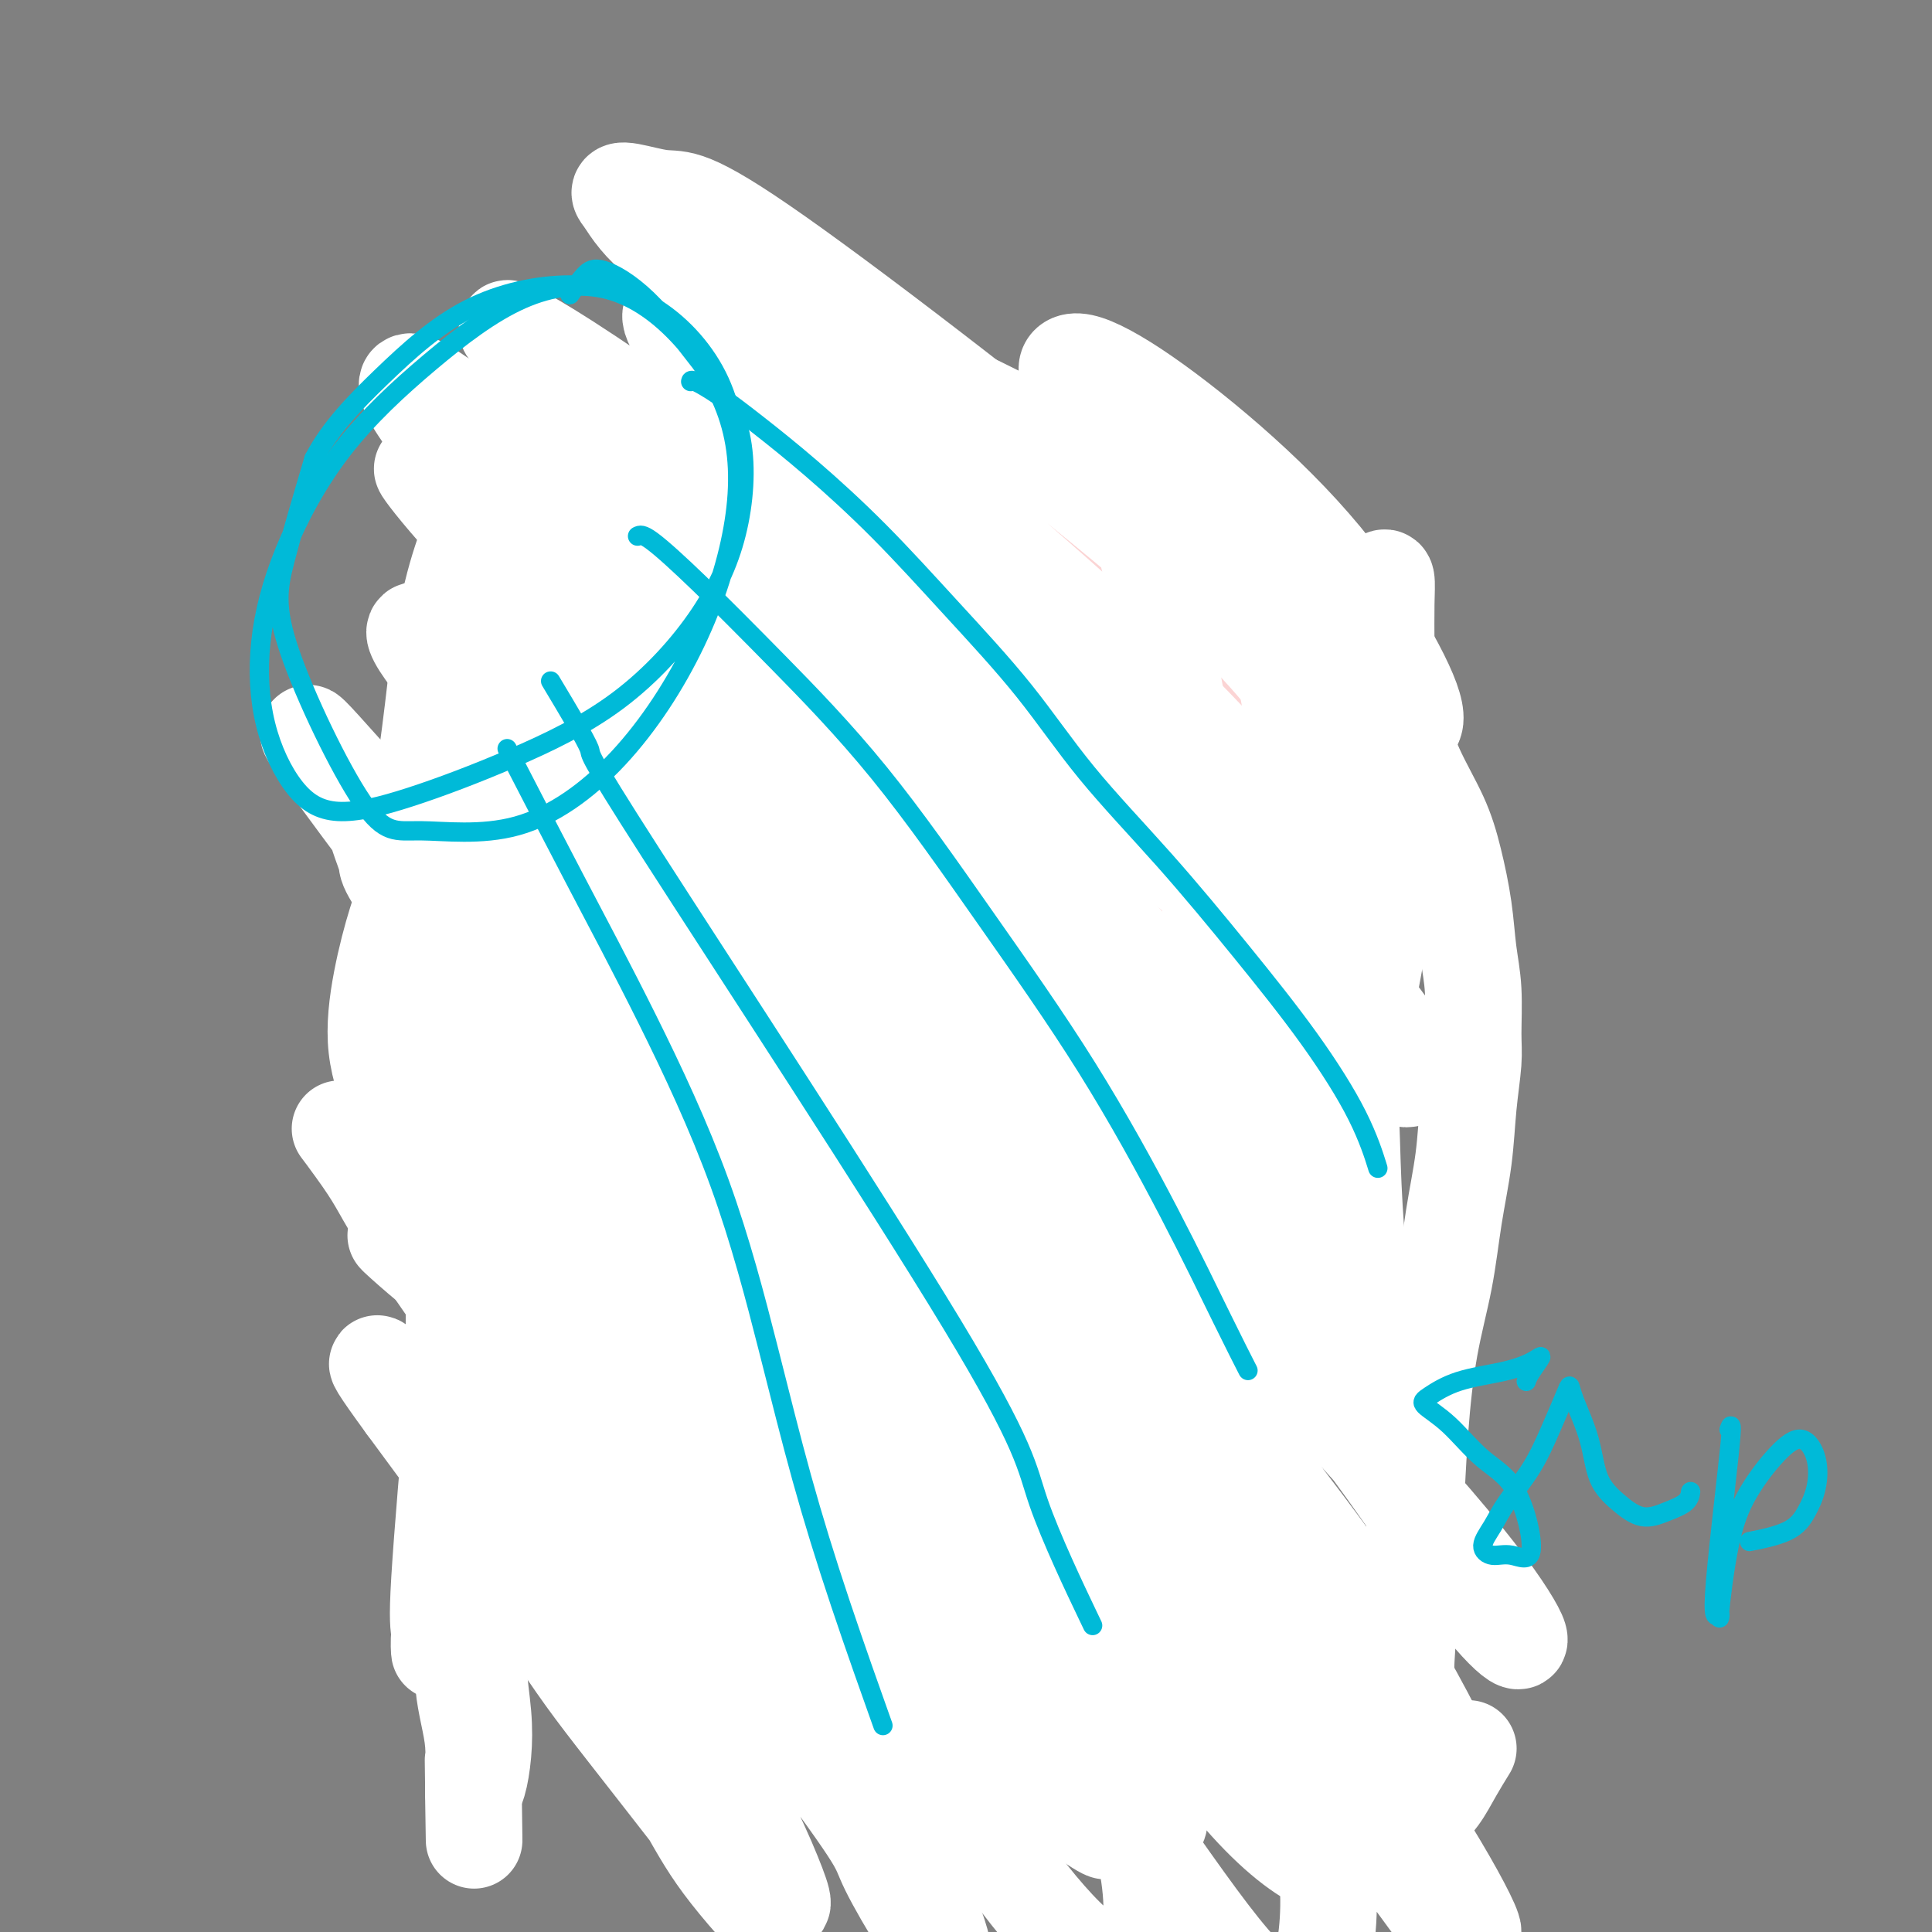 <svg viewBox='0 0 400 400' version='1.1' xmlns='http://www.w3.org/2000/svg' xmlns:xlink='http://www.w3.org/1999/xlink'><rect x="0" y="0" width="400" height="400" fill="#808080" stroke="none"/><g fill='none' stroke='#FBD4D4' stroke-width='20' stroke-linecap='round' stroke-linejoin='round'><path d='M129,114c-0.024,-0.375 -0.048,-0.750 0,-1c0.048,-0.250 0.168,-0.373 0,0c-0.168,0.373 -0.622,1.244 -1,2c-0.378,0.756 -0.679,1.398 -1,2c-0.321,0.602 -0.663,1.164 -1,2c-0.337,0.836 -0.668,1.946 -1,3c-0.332,1.054 -0.663,2.053 -1,3c-0.337,0.947 -0.678,1.843 -1,3c-0.322,1.157 -0.624,2.575 -1,4c-0.376,1.425 -0.825,2.857 -1,4c-0.175,1.143 -0.075,1.996 0,3c0.075,1.004 0.125,2.160 0,3c-0.125,0.840 -0.426,1.366 -1,2c-0.574,0.634 -1.422,1.378 -2,2c-0.578,0.622 -0.886,1.122 -1,2c-0.114,0.878 -0.034,2.134 0,3c0.034,0.866 0.023,1.341 0,2c-0.023,0.659 -0.058,1.500 0,2c0.058,0.500 0.211,0.659 0,1c-0.211,0.341 -0.784,0.865 -1,1c-0.216,0.135 -0.073,-0.120 0,0c0.073,0.120 0.076,0.613 0,1c-0.076,0.387 -0.231,0.666 0,1c0.231,0.334 0.846,0.722 1,1c0.154,0.278 -0.155,0.444 0,1c0.155,0.556 0.774,1.500 1,2c0.226,0.500 0.061,0.557 0,1c-0.061,0.443 -0.016,1.273 0,2c0.016,0.727 0.005,1.351 0,2c-0.005,0.649 -0.002,1.325 0,2'/><path d='M118,170c0.257,3.992 0.399,4.470 1,5c0.601,0.530 1.663,1.110 2,2c0.337,0.890 -0.049,2.089 0,3c0.049,0.911 0.534,1.535 1,2c0.466,0.465 0.913,0.772 1,2c0.087,1.228 -0.187,3.378 0,5c0.187,1.622 0.835,2.715 1,4c0.165,1.285 -0.153,2.761 0,4c0.153,1.239 0.777,2.241 1,3c0.223,0.759 0.046,1.275 0,2c-0.046,0.725 0.039,1.658 0,2c-0.039,0.342 -0.203,0.092 0,0c0.203,-0.092 0.772,-0.026 1,0c0.228,0.026 0.114,0.013 0,0'/><path d='M260,123c-0.006,-0.102 -0.013,-0.204 0,0c0.013,0.204 0.044,0.714 0,1c-0.044,0.286 -0.163,0.348 0,1c0.163,0.652 0.608,1.892 1,3c0.392,1.108 0.732,2.082 1,3c0.268,0.918 0.464,1.778 1,4c0.536,2.222 1.412,5.806 2,8c0.588,2.194 0.889,2.997 1,4c0.111,1.003 0.031,2.204 0,3c-0.031,0.796 -0.012,1.186 0,2c0.012,0.814 0.016,2.053 0,3c-0.016,0.947 -0.053,1.604 0,2c0.053,0.396 0.196,0.533 0,1c-0.196,0.467 -0.731,1.266 -1,2c-0.269,0.734 -0.272,1.404 0,2c0.272,0.596 0.819,1.118 1,2c0.181,0.882 -0.004,2.123 0,3c0.004,0.877 0.197,1.390 0,2c-0.197,0.610 -0.784,1.318 -1,2c-0.216,0.682 -0.061,1.338 0,2c0.061,0.662 0.028,1.331 0,2c-0.028,0.669 -0.050,1.338 0,2c0.050,0.662 0.172,1.318 0,2c-0.172,0.682 -0.637,1.389 -1,2c-0.363,0.611 -0.622,1.125 -1,2c-0.378,0.875 -0.875,2.110 -1,3c-0.125,0.890 0.121,1.434 0,2c-0.121,0.566 -0.610,1.152 -1,2c-0.390,0.848 -0.683,1.956 -1,3c-0.317,1.044 -0.659,2.022 -1,3'/><path d='M259,196c-1.282,5.073 -0.986,3.256 -1,3c-0.014,-0.256 -0.337,1.049 -1,2c-0.663,0.951 -1.665,1.549 -2,2c-0.335,0.451 -0.001,0.755 0,1c0.001,0.245 -0.329,0.432 -1,2c-0.671,1.568 -1.682,4.517 -2,6c-0.318,1.483 0.058,1.499 0,2c-0.058,0.501 -0.552,1.486 -1,2c-0.448,0.514 -0.852,0.557 -1,1c-0.148,0.443 -0.040,1.285 0,2c0.040,0.715 0.011,1.302 0,2c-0.011,0.698 -0.003,1.507 0,2c0.003,0.493 0.001,0.671 0,1c-0.001,0.329 -0.000,0.808 0,1c0.000,0.192 0.000,0.096 0,0'/><path d='M256,207c-0.438,0.543 -0.877,1.086 -1,2c-0.123,0.914 0.068,2.198 0,3c-0.068,0.802 -0.395,1.122 -1,2c-0.605,0.878 -1.487,2.315 -2,3c-0.513,0.685 -0.655,0.619 -1,1c-0.345,0.381 -0.891,1.207 -1,2c-0.109,0.793 0.220,1.551 0,2c-0.220,0.449 -0.987,0.589 -1,1c-0.013,0.411 0.729,1.092 1,2c0.271,0.908 0.073,2.044 0,3c-0.073,0.956 -0.020,1.731 0,2c0.020,0.269 0.006,0.032 0,0c-0.006,-0.032 -0.006,0.140 0,0c0.006,-0.140 0.017,-0.594 0,-1c-0.017,-0.406 -0.061,-0.764 0,-1c0.061,-0.236 0.227,-0.349 0,0c-0.227,0.349 -0.849,1.160 -1,2c-0.151,0.840 0.167,1.711 0,3c-0.167,1.289 -0.819,2.998 -1,5c-0.181,2.002 0.109,4.298 0,7c-0.109,2.702 -0.618,5.809 -1,9c-0.382,3.191 -0.638,6.466 -1,9c-0.362,2.534 -0.829,4.325 -1,6c-0.171,1.675 -0.046,3.232 0,5c0.046,1.768 0.012,3.745 0,5c-0.012,1.255 -0.004,1.787 0,2c0.004,0.213 0.002,0.106 0,0'/><path d='M246,251c-0.030,-0.882 -0.061,-1.763 0,0c0.061,1.763 0.213,6.172 0,9c-0.213,2.828 -0.793,4.075 -1,6c-0.207,1.925 -0.042,4.528 0,7c0.042,2.472 -0.041,4.813 0,7c0.041,2.187 0.205,4.219 0,6c-0.205,1.781 -0.781,3.312 -1,5c-0.219,1.688 -0.083,3.533 0,5c0.083,1.467 0.113,2.556 0,4c-0.113,1.444 -0.370,3.242 0,5c0.370,1.758 1.367,3.476 2,5c0.633,1.524 0.902,2.853 1,4c0.098,1.147 0.026,2.112 0,3c-0.026,0.888 -0.007,1.701 0,2c0.007,0.299 0.002,0.086 0,0c-0.002,-0.086 -0.001,-0.043 0,0'/><path d='M255,243c0.103,0.810 0.206,1.619 0,3c-0.206,1.381 -0.722,3.332 -1,5c-0.278,1.668 -0.317,3.053 0,5c0.317,1.947 0.989,4.457 1,7c0.011,2.543 -0.639,5.121 -1,8c-0.361,2.879 -0.434,6.061 -1,9c-0.566,2.939 -1.627,5.636 -2,8c-0.373,2.364 -0.059,4.395 0,6c0.059,1.605 -0.138,2.785 0,4c0.138,1.215 0.610,2.465 1,4c0.390,1.535 0.697,3.356 1,5c0.303,1.644 0.603,3.111 1,5c0.397,1.889 0.891,4.199 1,6c0.109,1.801 -0.167,3.094 0,4c0.167,0.906 0.777,1.426 1,2c0.223,0.574 0.060,1.203 0,2c-0.060,0.797 -0.016,1.761 0,3c0.016,1.239 0.003,2.752 0,4c-0.003,1.248 0.003,2.231 0,3c-0.003,0.769 -0.015,1.324 0,2c0.015,0.676 0.056,1.474 0,2c-0.056,0.526 -0.211,0.780 0,1c0.211,0.220 0.788,0.405 1,1c0.212,0.595 0.061,1.598 0,2c-0.061,0.402 -0.030,0.201 0,0'/><path d='M262,199c-0.422,-0.422 -0.844,-0.844 -1,-1c-0.156,-0.156 -0.044,-0.044 0,0c0.044,0.044 0.022,0.022 0,0'/><path d='M259,198c-0.445,-0.038 -0.890,-0.076 -1,0c-0.110,0.076 0.115,0.266 0,1c-0.115,0.734 -0.570,2.012 -1,3c-0.430,0.988 -0.837,1.687 -1,3c-0.163,1.313 -0.084,3.239 0,5c0.084,1.761 0.174,3.357 0,5c-0.174,1.643 -0.611,3.332 -1,5c-0.389,1.668 -0.731,3.314 -1,5c-0.269,1.686 -0.465,3.413 -1,6c-0.535,2.587 -1.410,6.033 -2,8c-0.590,1.967 -0.894,2.455 -1,3c-0.106,0.545 -0.014,1.146 0,2c0.014,0.854 -0.049,1.961 0,3c0.049,1.039 0.209,2.010 0,3c-0.209,0.990 -0.789,1.997 -1,3c-0.211,1.003 -0.053,2.001 0,3c0.053,0.999 0.000,2.000 0,3c-0.000,1.000 0.053,2.000 0,3c-0.053,1.000 -0.210,2.000 0,3c0.210,1.000 0.788,1.999 1,3c0.212,1.001 0.057,2.002 0,3c-0.057,0.998 -0.015,1.992 0,3c0.015,1.008 0.004,2.030 0,3c-0.004,0.970 -0.000,1.888 0,3c0.000,1.112 -0.004,2.419 0,4c0.004,1.581 0.015,3.438 0,5c-0.015,1.562 -0.056,2.831 0,4c0.056,1.169 0.207,2.238 0,3c-0.207,0.762 -0.774,1.218 -1,2c-0.226,0.782 -0.113,1.891 0,3'/><path d='M249,301c-0.221,9.680 -0.273,4.381 0,3c0.273,-1.381 0.872,1.155 1,3c0.128,1.845 -0.216,3.000 0,4c0.216,1.000 0.990,1.844 1,3c0.010,1.156 -0.744,2.623 -1,4c-0.256,1.377 -0.013,2.665 0,4c0.013,1.335 -0.203,2.717 0,4c0.203,1.283 0.824,2.465 1,4c0.176,1.535 -0.093,3.421 0,5c0.093,1.579 0.547,2.851 1,4c0.453,1.149 0.905,2.174 1,3c0.095,0.826 -0.167,1.453 0,3c0.167,1.547 0.762,4.013 1,5c0.238,0.987 0.119,0.493 0,0'/><path d='M254,353c-0.002,0.026 -0.003,0.052 0,0c0.003,-0.052 0.012,-0.183 0,0c-0.012,0.183 -0.045,0.680 0,1c0.045,0.320 0.168,0.464 0,1c-0.168,0.536 -0.628,1.463 -1,2c-0.372,0.537 -0.655,0.684 -1,1c-0.345,0.316 -0.753,0.802 -1,1c-0.247,0.198 -0.335,0.110 -1,0c-0.665,-0.110 -1.907,-0.241 -3,0c-1.093,0.241 -2.037,0.853 -3,1c-0.963,0.147 -1.944,-0.172 -3,0c-1.056,0.172 -2.187,0.835 -3,1c-0.813,0.165 -1.309,-0.167 -3,0c-1.691,0.167 -4.578,0.833 -6,1c-1.422,0.167 -1.381,-0.165 -2,0c-0.619,0.165 -1.899,0.828 -3,1c-1.101,0.172 -2.024,-0.146 -3,0c-0.976,0.146 -2.005,0.757 -3,1c-0.995,0.243 -1.957,0.118 -3,0c-1.043,-0.118 -2.169,-0.228 -3,0c-0.831,0.228 -1.368,0.793 -2,1c-0.632,0.207 -1.359,0.055 -2,0c-0.641,-0.055 -1.197,-0.015 -2,0c-0.803,0.015 -1.853,0.004 -4,0c-2.147,-0.004 -5.390,-0.001 -7,0c-1.610,0.001 -1.586,0.000 -2,0c-0.414,-0.000 -1.265,-0.000 -2,0c-0.735,0.000 -1.353,0.000 -2,0c-0.647,-0.000 -1.324,-0.000 -2,0'/><path d='M187,365c-10.122,0.767 -3.426,-0.315 -2,-1c1.426,-0.685 -2.418,-0.974 -5,-1c-2.582,-0.026 -3.901,0.212 -5,0c-1.099,-0.212 -1.977,-0.873 -3,-1c-1.023,-0.127 -2.191,0.281 -3,0c-0.809,-0.281 -1.258,-1.251 -2,-2c-0.742,-0.749 -1.777,-1.279 -4,-2c-2.223,-0.721 -5.635,-1.635 -7,-2c-1.365,-0.365 -0.682,-0.183 0,0'/><path d='M154,356c-0.181,-0.427 -0.362,-0.854 -1,-1c-0.638,-0.146 -1.732,-0.012 -3,0c-1.268,0.012 -2.709,-0.098 -4,0c-1.291,0.098 -2.433,0.405 -4,0c-1.567,-0.405 -3.558,-1.520 -5,-2c-1.442,-0.480 -2.335,-0.325 -4,-1c-1.665,-0.675 -4.103,-2.181 -6,-3c-1.897,-0.819 -3.254,-0.952 -4,-1c-0.746,-0.048 -0.880,-0.013 -1,0c-0.120,0.013 -0.225,0.003 0,0c0.225,-0.003 0.778,-0.001 1,0c0.222,0.001 0.111,0.000 0,0'/><path d='M118,188c-0.057,-0.275 -0.113,-0.551 0,0c0.113,0.551 0.397,1.927 1,3c0.603,1.073 1.525,1.842 2,3c0.475,1.158 0.502,2.705 1,4c0.498,1.295 1.468,2.337 2,4c0.532,1.663 0.626,3.949 1,6c0.374,2.051 1.029,3.869 1,6c-0.029,2.131 -0.740,4.574 -1,7c-0.260,2.426 -0.068,4.835 0,7c0.068,2.165 0.014,4.086 0,6c-0.014,1.914 0.013,3.821 0,6c-0.013,2.179 -0.067,4.629 0,7c0.067,2.371 0.257,4.661 0,7c-0.257,2.339 -0.959,4.727 -1,7c-0.041,2.273 0.578,4.432 1,6c0.422,1.568 0.648,2.543 1,4c0.352,1.457 0.830,3.394 1,5c0.170,1.606 0.030,2.881 0,4c-0.030,1.119 0.048,2.081 0,3c-0.048,0.919 -0.222,1.796 0,3c0.222,1.204 0.840,2.734 1,4c0.160,1.266 -0.140,2.267 0,3c0.140,0.733 0.718,1.196 1,2c0.282,0.804 0.268,1.947 0,3c-0.268,1.053 -0.790,2.014 -1,3c-0.210,0.986 -0.109,1.996 0,3c0.109,1.004 0.225,2.001 0,3c-0.225,0.999 -0.792,2.000 -1,3c-0.208,1.000 -0.056,2.000 0,3c0.056,1.000 0.016,2.000 0,3c-0.016,1.000 -0.008,2.000 0,3'/><path d='M127,319c0.154,16.845 0.037,6.456 0,3c-0.037,-3.456 0.004,0.019 0,2c-0.004,1.981 -0.055,2.468 0,3c0.055,0.532 0.215,1.110 0,2c-0.215,0.890 -0.803,2.092 -1,3c-0.197,0.908 -0.001,1.522 0,2c0.001,0.478 -0.192,0.821 0,2c0.192,1.179 0.769,3.194 1,4c0.231,0.806 0.115,0.403 0,0'/><path d='M127,338c-0.030,-0.322 -0.061,-0.644 0,-1c0.061,-0.356 0.212,-0.747 0,-1c-0.212,-0.253 -0.789,-0.367 -1,-1c-0.211,-0.633 -0.057,-1.786 0,-3c0.057,-1.214 0.016,-2.490 0,-3c-0.016,-0.510 -0.008,-0.255 0,0'/><path d='M126,203c-0.356,-0.410 -0.711,-0.821 -1,-1c-0.289,-0.179 -0.511,-0.128 -1,0c-0.489,0.128 -1.243,0.332 -2,0c-0.757,-0.332 -1.515,-1.202 -2,-2c-0.485,-0.798 -0.697,-1.526 -1,-2c-0.303,-0.474 -0.697,-0.694 -1,-1c-0.303,-0.306 -0.516,-0.698 -1,-1c-0.484,-0.302 -1.239,-0.515 -2,-1c-0.761,-0.485 -1.527,-1.243 -2,-2c-0.473,-0.757 -0.651,-1.512 -1,-2c-0.349,-0.488 -0.868,-0.707 -1,-1c-0.132,-0.293 0.123,-0.660 0,-1c-0.123,-0.340 -0.625,-0.654 -1,-1c-0.375,-0.346 -0.623,-0.723 -1,-1c-0.377,-0.277 -0.884,-0.454 -1,-1c-0.116,-0.546 0.159,-1.460 0,-2c-0.159,-0.540 -0.750,-0.707 -1,-1c-0.250,-0.293 -0.157,-0.712 0,-1c0.157,-0.288 0.378,-0.445 0,-1c-0.378,-0.555 -1.355,-1.507 -2,-2c-0.645,-0.493 -0.957,-0.528 -1,-1c-0.043,-0.472 0.184,-1.383 0,-2c-0.184,-0.617 -0.778,-0.942 -1,-1c-0.222,-0.058 -0.073,0.149 0,0c0.073,-0.149 0.071,-0.655 0,-1c-0.071,-0.345 -0.212,-0.529 0,-1c0.212,-0.471 0.775,-1.228 1,-2c0.225,-0.772 0.112,-1.557 0,-2c-0.112,-0.443 -0.222,-0.542 0,-1c0.222,-0.458 0.778,-1.274 1,-2c0.222,-0.726 0.111,-1.363 0,-2'/><path d='M105,164c0.488,-1.748 0.708,-1.619 1,-2c0.292,-0.381 0.657,-1.271 1,-2c0.343,-0.729 0.665,-1.296 1,-2c0.335,-0.704 0.682,-1.543 1,-2c0.318,-0.457 0.606,-0.531 1,-1c0.394,-0.469 0.894,-1.332 1,-2c0.106,-0.668 -0.183,-1.139 0,-2c0.183,-0.861 0.838,-2.111 1,-3c0.162,-0.889 -0.168,-1.417 0,-2c0.168,-0.583 0.834,-1.223 1,-2c0.166,-0.777 -0.166,-1.693 0,-3c0.166,-1.307 0.832,-3.006 1,-4c0.168,-0.994 -0.161,-1.283 0,-2c0.161,-0.717 0.814,-1.864 1,-3c0.186,-1.136 -0.094,-2.263 0,-3c0.094,-0.737 0.564,-1.083 1,-2c0.436,-0.917 0.839,-2.405 1,-3c0.161,-0.595 0.081,-0.298 0,0'/><path d='M122,113c-0.030,-0.085 -0.060,-0.169 0,0c0.060,0.169 0.211,0.592 0,1c-0.211,0.408 -0.783,0.801 -1,1c-0.217,0.199 -0.078,0.204 0,1c0.078,0.796 0.096,2.384 0,4c-0.096,1.616 -0.306,3.261 -1,5c-0.694,1.739 -1.871,3.574 -3,6c-1.129,2.426 -2.210,5.444 -3,8c-0.790,2.556 -1.290,4.650 -2,7c-0.710,2.350 -1.632,4.957 -2,6c-0.368,1.043 -0.184,0.521 0,0'/><path d='M264,120c0.026,-0.334 0.052,-0.668 0,0c-0.052,0.668 -0.183,2.338 0,3c0.183,0.662 0.679,0.316 1,1c0.321,0.684 0.467,2.400 1,4c0.533,1.600 1.453,3.086 2,5c0.547,1.914 0.721,4.255 1,6c0.279,1.745 0.662,2.893 1,4c0.338,1.107 0.629,2.171 1,3c0.371,0.829 0.821,1.422 1,2c0.179,0.578 0.086,1.142 0,2c-0.086,0.858 -0.167,2.012 0,3c0.167,0.988 0.580,1.812 1,3c0.420,1.188 0.845,2.741 1,4c0.155,1.259 0.038,2.224 0,3c-0.038,0.776 0.001,1.363 0,2c-0.001,0.637 -0.041,1.325 0,2c0.041,0.675 0.165,1.337 0,2c-0.165,0.663 -0.618,1.329 -1,2c-0.382,0.671 -0.694,1.349 -1,2c-0.306,0.651 -0.607,1.277 -1,2c-0.393,0.723 -0.878,1.543 -1,2c-0.122,0.457 0.118,0.549 0,1c-0.118,0.451 -0.593,1.260 -1,2c-0.407,0.740 -0.746,1.409 -1,2c-0.254,0.591 -0.423,1.102 -1,2c-0.577,0.898 -1.561,2.183 -2,3c-0.439,0.817 -0.333,1.166 -1,2c-0.667,0.834 -2.107,2.151 -3,3c-0.893,0.849 -1.241,1.229 -2,2c-0.759,0.771 -1.931,1.935 -3,3c-1.069,1.065 -2.034,2.033 -3,3'/><path d='M253,200c-2.643,2.464 -3.250,2.125 -4,2c-0.750,-0.125 -1.643,-0.036 -2,0c-0.357,0.036 -0.179,0.018 0,0'/><path d='M251,208c0.151,-0.000 0.303,-0.000 0,0c-0.303,0.000 -1.060,0.000 -2,0c-0.940,-0.000 -2.065,-0.001 -3,0c-0.935,0.001 -1.682,0.003 -3,0c-1.318,-0.003 -3.206,-0.011 -5,0c-1.794,0.011 -3.493,0.042 -5,0c-1.507,-0.042 -2.820,-0.155 -4,0c-1.180,0.155 -2.225,0.578 -3,1c-0.775,0.422 -1.281,0.841 -2,1c-0.719,0.159 -1.652,0.057 -2,0c-0.348,-0.057 -0.109,-0.068 0,0c0.109,0.068 0.090,0.214 0,0c-0.090,-0.214 -0.252,-0.789 0,-1c0.252,-0.211 0.917,-0.057 1,0c0.083,0.057 -0.416,0.016 -1,0c-0.584,-0.016 -1.254,-0.008 -2,0c-0.746,0.008 -1.568,0.016 -3,0c-1.432,-0.016 -3.474,-0.056 -5,0c-1.526,0.056 -2.537,0.207 -4,0c-1.463,-0.207 -3.379,-0.774 -5,-1c-1.621,-0.226 -2.948,-0.113 -4,0c-1.052,0.113 -1.829,0.226 -3,0c-1.171,-0.226 -2.736,-0.793 -4,-1c-1.264,-0.207 -2.229,-0.056 -3,0c-0.771,0.056 -1.350,0.015 -2,0c-0.650,-0.015 -1.370,-0.004 -2,0c-0.630,0.004 -1.169,0.001 -2,0c-0.831,-0.001 -1.955,-0.000 -3,0c-1.045,0.000 -2.013,0.000 -3,0c-0.987,-0.000 -1.994,-0.000 -3,0'/><path d='M174,207c-12.510,0.059 -5.283,0.707 -3,1c2.283,0.293 -0.376,0.232 -2,0c-1.624,-0.232 -2.214,-0.634 -3,-1c-0.786,-0.366 -1.769,-0.697 -3,-1c-1.231,-0.303 -2.712,-0.579 -4,-1c-1.288,-0.421 -2.384,-0.989 -3,-1c-0.616,-0.011 -0.751,0.533 -3,0c-2.249,-0.533 -6.613,-2.143 -10,-3c-3.387,-0.857 -5.796,-0.962 -8,-1c-2.204,-0.038 -4.201,-0.011 -5,0c-0.799,0.011 -0.399,0.005 0,0'/><path d='M124,176c0.134,-0.019 0.267,-0.038 0,-1c-0.267,-0.962 -0.936,-2.867 -1,-4c-0.064,-1.133 0.475,-1.495 1,-2c0.525,-0.505 1.035,-1.152 2,-2c0.965,-0.848 2.384,-1.898 4,-3c1.616,-1.102 3.429,-2.255 6,-3c2.571,-0.745 5.901,-1.081 9,-1c3.099,0.081 5.967,0.581 9,2c3.033,1.419 6.231,3.758 9,6c2.769,2.242 5.107,4.389 7,7c1.893,2.611 3.339,5.687 4,8c0.661,2.313 0.538,3.864 0,5c-0.538,1.136 -1.490,1.859 -3,2c-1.510,0.141 -3.579,-0.298 -7,-1c-3.421,-0.702 -8.195,-1.665 -13,-3c-4.805,-1.335 -9.642,-3.042 -14,-4c-4.358,-0.958 -8.237,-1.167 -11,-2c-2.763,-0.833 -4.409,-2.291 -5,-3c-0.591,-0.709 -0.128,-0.668 1,-1c1.128,-0.332 2.919,-1.035 5,-1c2.081,0.035 4.452,0.808 8,2c3.548,1.192 8.272,2.803 13,5c4.728,2.197 9.460,4.979 15,8c5.540,3.021 11.889,6.282 17,9c5.111,2.718 8.984,4.892 11,6c2.016,1.108 2.175,1.149 2,1c-0.175,-0.149 -0.685,-0.489 -3,-2c-2.315,-1.511 -6.435,-4.195 -11,-7c-4.565,-2.805 -9.574,-5.731 -15,-9c-5.426,-3.269 -11.269,-6.880 -17,-10c-5.731,-3.120 -11.352,-5.749 -15,-8c-3.648,-2.251 -5.324,-4.126 -7,-6'/><path d='M125,164c-11.335,-7.089 -6.671,-4.312 2,-4c8.671,0.312 21.351,-1.843 30,-2c8.649,-0.157 13.268,1.683 19,4c5.732,2.317 12.579,5.111 19,8c6.421,2.889 12.417,5.872 17,9c4.583,3.128 7.752,6.400 11,10c3.248,3.600 6.573,7.530 3,7c-3.573,-0.530 -14.045,-5.518 -22,-10c-7.955,-4.482 -13.392,-8.459 -20,-13c-6.608,-4.541 -14.386,-9.647 -21,-14c-6.614,-4.353 -12.064,-7.953 -16,-11c-3.936,-3.047 -6.357,-5.541 -7,-7c-0.643,-1.459 0.491,-1.884 3,-2c2.509,-0.116 6.392,0.075 12,1c5.608,0.925 12.939,2.583 20,5c7.061,2.417 13.852,5.593 21,9c7.148,3.407 14.655,7.045 21,11c6.345,3.955 11.529,8.228 15,12c3.471,3.772 5.228,7.043 5,9c-0.228,1.957 -2.440,2.599 -7,2c-4.560,-0.599 -11.467,-2.440 -19,-5c-7.533,-2.560 -15.693,-5.839 -24,-10c-8.307,-4.161 -16.763,-9.203 -24,-14c-7.237,-4.797 -13.257,-9.350 -18,-13c-4.743,-3.650 -8.210,-6.398 -10,-9c-1.790,-2.602 -1.902,-5.058 0,-7c1.902,-1.942 5.820,-3.369 11,-4c5.180,-0.631 11.623,-0.466 19,1c7.377,1.466 15.689,4.233 24,7'/><path d='M189,134c7.884,2.981 15.594,6.932 23,12c7.406,5.068 14.509,11.251 20,17c5.491,5.749 9.371,11.063 11,16c1.629,4.937 1.007,9.496 -2,13c-3.007,3.504 -8.400,5.953 -15,6c-6.600,0.047 -14.406,-2.307 -23,-6c-8.594,-3.693 -17.974,-8.724 -25,-13c-7.026,-4.276 -11.698,-7.797 -20,-15c-8.302,-7.203 -20.234,-18.088 -25,-24c-4.766,-5.912 -2.364,-6.851 0,-9c2.364,-2.149 4.692,-5.507 10,-8c5.308,-2.493 13.596,-4.119 22,-4c8.404,0.119 16.924,1.984 25,5c8.076,3.016 15.708,7.185 23,12c7.292,4.815 14.243,10.278 20,16c5.757,5.722 10.319,11.703 14,18c3.681,6.297 6.481,12.911 7,19c0.519,6.089 -1.244,11.652 -6,14c-4.756,2.348 -12.505,1.481 -20,1c-7.495,-0.481 -14.737,-0.574 -30,-9c-15.263,-8.426 -38.547,-25.184 -50,-35c-11.453,-9.816 -11.074,-12.691 -12,-17c-0.926,-4.309 -3.158,-10.051 -3,-15c0.158,-4.949 2.704,-9.103 7,-12c4.296,-2.897 10.342,-4.536 17,-5c6.658,-0.464 13.929,0.247 22,2c8.071,1.753 16.942,4.549 25,8c8.058,3.451 15.302,7.557 22,12c6.698,4.443 12.849,9.221 19,14'/><path d='M245,147c9.231,6.957 11.809,11.351 14,16c2.191,4.649 3.994,9.553 3,13c-0.994,3.447 -4.787,5.435 -11,6c-6.213,0.565 -14.848,-0.295 -24,-2c-9.152,-1.705 -18.823,-4.255 -27,-8c-8.177,-3.745 -14.860,-8.685 -21,-12c-6.140,-3.315 -11.738,-5.006 -15,-12c-3.262,-6.994 -4.189,-19.292 -1,-25c3.189,-5.708 10.495,-4.828 18,-5c7.505,-0.172 15.210,-1.397 23,-1c7.790,0.397 15.665,2.415 23,5c7.335,2.585 14.129,5.738 20,9c5.871,3.262 10.819,6.635 14,9c3.181,2.365 4.594,3.722 5,5c0.406,1.278 -0.194,2.477 -3,3c-2.806,0.523 -7.819,0.372 -14,0c-6.181,-0.372 -13.529,-0.963 -22,-2c-8.471,-1.037 -18.063,-2.521 -26,-4c-7.937,-1.479 -14.218,-2.953 -19,-5c-4.782,-2.047 -8.065,-4.666 -10,-7c-1.935,-2.334 -2.521,-4.383 -2,-6c0.521,-1.617 2.150,-2.804 5,-4c2.850,-1.196 6.922,-2.402 12,-3c5.078,-0.598 11.161,-0.589 18,-1c6.839,-0.411 14.432,-1.243 22,-1c7.568,0.243 15.111,1.560 22,3c6.889,1.440 13.124,3.003 18,5c4.876,1.997 8.393,4.428 10,6c1.607,1.572 1.303,2.286 1,3'/><path d='M278,132c0.547,1.462 -3.586,0.617 -9,-1c-5.414,-1.617 -12.108,-4.007 -20,-6c-7.892,-1.993 -16.981,-3.591 -27,-5c-10.019,-1.409 -20.967,-2.630 -32,-3c-11.033,-0.370 -22.150,0.112 -31,1c-8.850,0.888 -15.431,2.181 -21,3c-5.569,0.819 -10.126,1.162 -11,2c-0.874,0.838 1.934,2.170 5,3c3.066,0.830 6.390,1.158 10,2c3.610,0.842 7.505,2.197 12,4c4.495,1.803 9.590,4.052 16,7c6.410,2.948 14.134,6.594 21,10c6.866,3.406 12.873,6.574 24,14c11.127,7.426 27.374,19.112 34,25c6.626,5.888 3.630,5.979 2,7c-1.630,1.021 -1.896,2.974 -5,4c-3.104,1.026 -9.047,1.127 -16,0c-6.953,-1.127 -14.917,-3.481 -24,-6c-9.083,-2.519 -19.284,-5.204 -28,-8c-8.716,-2.796 -15.946,-5.704 -22,-8c-6.054,-2.296 -10.931,-3.982 -14,-5c-3.069,-1.018 -4.330,-1.370 -4,-1c0.330,0.370 2.251,1.462 6,4c3.749,2.538 9.327,6.522 16,11c6.673,4.478 14.440,9.451 22,14c7.560,4.549 14.913,8.673 22,13c7.087,4.327 13.908,8.857 20,13c6.092,4.143 11.455,7.898 15,11c3.545,3.102 5.273,5.551 7,8'/><path d='M246,245c3.395,3.648 0.881,3.268 -3,2c-3.881,-1.268 -9.130,-3.424 -17,-7c-7.870,-3.576 -18.361,-8.573 -27,-13c-8.639,-4.427 -15.425,-8.283 -27,-15c-11.575,-6.717 -27.940,-16.296 -34,-20c-6.060,-3.704 -1.817,-1.534 0,-1c1.817,0.534 1.207,-0.569 10,4c8.793,4.569 26.990,14.811 39,22c12.010,7.189 17.834,11.327 24,16c6.166,4.673 12.674,9.882 17,14c4.326,4.118 6.468,7.145 7,9c0.532,1.855 -0.547,2.537 -3,2c-2.453,-0.537 -6.279,-2.293 -12,-5c-5.721,-2.707 -13.337,-6.365 -21,-10c-7.663,-3.635 -15.372,-7.246 -23,-11c-7.628,-3.754 -15.175,-7.652 -22,-11c-6.825,-3.348 -12.930,-6.145 -17,-8c-4.070,-1.855 -6.107,-2.766 -7,-3c-0.893,-0.234 -0.643,0.210 2,2c2.643,1.790 7.678,4.927 14,9c6.322,4.073 13.932,9.081 22,14c8.068,4.919 16.594,9.750 25,15c8.406,5.250 16.693,10.919 24,16c7.307,5.081 13.635,9.572 19,14c5.365,4.428 9.766,8.791 12,11c2.234,2.209 2.300,2.262 1,2c-1.300,-0.262 -3.965,-0.840 -9,-4c-5.035,-3.160 -12.438,-8.903 -21,-15c-8.562,-6.097 -18.281,-12.549 -28,-19'/><path d='M191,255c-12.606,-8.660 -19.622,-13.309 -27,-18c-7.378,-4.691 -15.118,-9.422 -21,-13c-5.882,-3.578 -9.907,-6.001 -12,-7c-2.093,-0.999 -2.254,-0.574 -1,1c1.254,1.574 3.924,4.297 9,8c5.076,3.703 12.559,8.385 20,14c7.441,5.615 14.841,12.164 23,19c8.159,6.836 17.078,13.958 25,21c7.922,7.042 14.845,14.003 22,22c7.155,7.997 14.540,17.031 16,20c1.460,2.969 -3.005,-0.127 -8,-4c-4.995,-3.873 -10.520,-8.524 -17,-14c-6.480,-5.476 -13.916,-11.779 -22,-18c-8.084,-6.221 -16.815,-12.361 -25,-18c-8.185,-5.639 -15.822,-10.779 -23,-15c-7.178,-4.221 -13.895,-7.524 -16,-8c-2.105,-0.476 0.403,1.876 -5,-2c-5.403,-3.876 -18.717,-13.980 5,5c23.717,18.980 84.463,67.045 107,85c22.537,17.955 6.863,5.799 -1,0c-7.863,-5.799 -7.916,-5.242 -13,-9c-5.084,-3.758 -15.198,-11.832 -25,-19c-9.802,-7.168 -19.293,-13.430 -29,-20c-9.707,-6.570 -19.631,-13.449 -27,-18c-7.369,-4.551 -12.185,-6.776 -17,-9'/><path d='M129,258c-18.695,-11.708 -9.434,-3.477 -4,1c5.434,4.477 7.039,5.200 12,9c4.961,3.800 13.277,10.676 22,17c8.723,6.324 17.853,12.094 26,18c8.147,5.906 15.313,11.948 22,17c6.687,5.052 12.897,9.114 16,12c3.103,2.886 3.099,4.594 6,8c2.901,3.406 8.706,8.508 -2,1c-10.706,-7.508 -37.924,-27.627 -53,-38c-15.076,-10.373 -18.012,-11.002 -23,-13c-4.988,-1.998 -12.029,-5.367 -17,-7c-4.971,-1.633 -7.873,-1.531 -6,1c1.873,2.531 8.523,7.489 16,13c7.477,5.511 15.783,11.574 24,17c8.217,5.426 16.344,10.216 24,15c7.656,4.784 14.841,9.561 21,14c6.159,4.439 11.290,8.539 14,11c2.710,2.461 2.997,3.282 3,4c0.003,0.718 -0.279,1.332 -4,0c-3.721,-1.332 -10.880,-4.609 -18,-8c-7.120,-3.391 -14.201,-6.896 -22,-11c-7.799,-4.104 -16.317,-8.807 -23,-12c-6.683,-3.193 -11.530,-4.877 -17,-7c-5.470,-2.123 -11.562,-4.685 -16,-6c-4.438,-1.315 -7.220,-1.383 -8,-1c-0.780,0.383 0.444,1.219 3,3c2.556,1.781 6.445,4.509 11,7c4.555,2.491 9.778,4.746 15,7'/><path d='M151,330c7.425,4.390 11.489,6.865 16,10c4.511,3.135 9.471,6.929 14,10c4.529,3.071 8.629,5.419 11,7c2.371,1.581 3.014,2.394 3,3c-0.014,0.606 -0.686,1.004 -3,0c-2.314,-1.004 -6.272,-3.412 -10,-5c-3.728,-1.588 -7.228,-2.358 -17,-7c-9.772,-4.642 -25.818,-13.156 -33,-17c-7.182,-3.844 -5.501,-3.018 -6,-3c-0.499,0.018 -3.177,-0.771 0,0c3.177,0.771 12.211,3.103 19,5c6.789,1.897 11.335,3.360 17,5c5.665,1.640 12.449,3.459 19,5c6.551,1.541 12.868,2.805 19,4c6.132,1.195 12.080,2.321 17,3c4.920,0.679 8.814,0.911 12,1c3.186,0.089 5.664,0.035 7,0c1.336,-0.035 1.530,-0.051 1,0c-0.530,0.051 -1.785,0.168 -4,0c-2.215,-0.168 -5.391,-0.623 -9,-1c-3.609,-0.377 -7.652,-0.678 -12,-1c-4.348,-0.322 -9.002,-0.665 -12,-1c-2.998,-0.335 -4.342,-0.661 -5,-1c-0.658,-0.339 -0.632,-0.690 0,-1c0.632,-0.310 1.868,-0.577 3,-1c1.132,-0.423 2.159,-1.000 4,-1c1.841,-0.000 4.496,0.577 6,1c1.504,0.423 1.858,0.692 2,1c0.142,0.308 0.071,0.654 0,1'/><path d='M210,347c-1.030,0.655 -7.605,0.791 -12,1c-4.395,0.209 -6.611,0.489 -10,0c-3.389,-0.489 -7.951,-1.747 -12,-3c-4.049,-1.253 -7.585,-2.501 -9,-3c-1.415,-0.499 -0.707,-0.250 0,0'/><path d='M120,183c-0.814,-1.388 -1.628,-2.775 -2,-3c-0.372,-0.225 -0.303,0.713 0,2c0.303,1.287 0.840,2.922 1,5c0.160,2.078 -0.059,4.598 0,7c0.059,2.402 0.394,4.685 1,7c0.606,2.315 1.483,4.660 2,7c0.517,2.340 0.674,4.673 1,7c0.326,2.327 0.820,4.646 1,7c0.180,2.354 0.044,4.741 0,7c-0.044,2.259 0.002,4.389 0,6c-0.002,1.611 -0.053,2.702 0,4c0.053,1.298 0.210,2.801 0,4c-0.210,1.199 -0.789,2.093 -1,3c-0.211,0.907 -0.056,1.829 0,3c0.056,1.171 0.014,2.593 0,4c-0.014,1.407 0.000,2.801 0,4c-0.000,1.199 -0.015,2.204 0,3c0.015,0.796 0.059,1.382 0,2c-0.059,0.618 -0.222,1.269 0,2c0.222,0.731 0.829,1.543 1,4c0.171,2.457 -0.094,6.560 0,9c0.094,2.440 0.547,3.218 1,4c0.453,0.782 0.906,1.570 1,3c0.094,1.430 -0.172,3.502 0,5c0.172,1.498 0.782,2.421 1,4c0.218,1.579 0.045,3.815 0,6c-0.045,2.185 0.040,4.317 0,6c-0.040,1.683 -0.203,2.915 0,4c0.203,1.085 0.772,2.024 1,3c0.228,0.976 0.114,1.988 0,3'/><path d='M128,315c0.607,9.278 -0.377,6.972 -1,7c-0.623,0.028 -0.885,2.389 -1,4c-0.115,1.611 -0.083,2.473 0,3c0.083,0.527 0.215,0.720 0,1c-0.215,0.280 -0.778,0.649 -1,1c-0.222,0.351 -0.102,0.685 0,1c0.102,0.315 0.185,0.612 0,2c-0.185,1.388 -0.638,3.868 -1,5c-0.362,1.132 -0.633,0.917 -1,1c-0.367,0.083 -0.830,0.464 -1,1c-0.170,0.536 -0.049,1.227 0,1c0.049,-0.227 0.024,-1.373 0,-2c-0.024,-0.627 -0.049,-0.733 0,-1c0.049,-0.267 0.171,-0.693 0,-1c-0.171,-0.307 -0.633,-0.496 -1,-1c-0.367,-0.504 -0.637,-1.324 -1,-2c-0.363,-0.676 -0.818,-1.208 -1,-2c-0.182,-0.792 -0.091,-1.846 0,-3c0.091,-1.154 0.183,-2.410 0,-4c-0.183,-1.590 -0.640,-3.513 -1,-6c-0.360,-2.487 -0.622,-5.538 -1,-8c-0.378,-2.462 -0.872,-4.336 -1,-6c-0.128,-1.664 0.110,-3.118 0,-5c-0.110,-1.882 -0.568,-4.192 -1,-6c-0.432,-1.808 -0.837,-3.113 -1,-5c-0.163,-1.887 -0.082,-4.354 0,-7c0.082,-2.646 0.166,-5.470 0,-8c-0.166,-2.530 -0.583,-4.765 -1,-7'/><path d='M113,268c-1.282,-12.477 0.014,-7.168 0,-6c-0.014,1.168 -1.339,-1.803 -2,-4c-0.661,-2.197 -0.660,-3.618 -1,-5c-0.340,-1.382 -1.022,-2.723 -1,-4c0.022,-1.277 0.749,-2.489 1,-4c0.251,-1.511 0.026,-3.321 0,-5c-0.026,-1.679 0.147,-3.226 0,-5c-0.147,-1.774 -0.613,-3.776 -1,-6c-0.387,-2.224 -0.696,-4.671 -1,-6c-0.304,-1.329 -0.602,-1.541 -1,-2c-0.398,-0.459 -0.895,-1.166 -1,-2c-0.105,-0.834 0.182,-1.794 0,-3c-0.182,-1.206 -0.833,-2.659 -1,-4c-0.167,-1.341 0.152,-2.572 0,-4c-0.152,-1.428 -0.773,-3.053 -1,-4c-0.227,-0.947 -0.061,-1.216 0,-2c0.061,-0.784 0.016,-2.083 0,-3c-0.016,-0.917 -0.004,-1.453 0,-2c0.004,-0.547 0.000,-1.105 0,-2c-0.000,-0.895 0.003,-2.127 0,-3c-0.003,-0.873 -0.012,-1.386 0,-2c0.012,-0.614 0.045,-1.329 0,-2c-0.045,-0.671 -0.170,-1.297 0,-2c0.170,-0.703 0.634,-1.484 1,-2c0.366,-0.516 0.634,-0.768 1,-1c0.366,-0.232 0.830,-0.443 1,-1c0.170,-0.557 0.046,-1.458 0,-2c-0.046,-0.542 -0.012,-0.723 0,-1c0.012,-0.277 0.004,-0.651 0,-1c-0.004,-0.349 -0.002,-0.675 0,-1'/><path d='M107,177c0.721,-4.466 1.023,-2.130 1,-2c-0.023,0.130 -0.371,-1.947 0,-3c0.371,-1.053 1.461,-1.082 2,-2c0.539,-0.918 0.525,-2.725 1,-4c0.475,-1.275 1.437,-2.018 2,-3c0.563,-0.982 0.728,-2.203 1,-3c0.272,-0.797 0.651,-1.172 1,-2c0.349,-0.828 0.667,-2.110 1,-4c0.333,-1.890 0.682,-4.388 1,-6c0.318,-1.612 0.606,-2.339 1,-3c0.394,-0.661 0.894,-1.256 2,-2c1.106,-0.744 2.820,-1.636 4,-2c1.180,-0.364 1.827,-0.200 3,0c1.173,0.200 2.871,0.437 5,1c2.129,0.563 4.689,1.451 8,2c3.311,0.549 7.374,0.760 11,1c3.626,0.240 6.816,0.510 10,1c3.184,0.490 6.361,1.199 9,2c2.639,0.801 4.739,1.695 7,3c2.261,1.305 4.681,3.022 7,5c2.319,1.978 4.536,4.218 7,7c2.464,2.782 5.173,6.105 8,9c2.827,2.895 5.771,5.361 8,8c2.229,2.639 3.742,5.452 5,8c1.258,2.548 2.260,4.832 3,7c0.740,2.168 1.219,4.220 2,7c0.781,2.780 1.864,6.287 3,10c1.136,3.713 2.325,7.632 3,11c0.675,3.368 0.838,6.184 1,9'/><path d='M224,232c2.201,7.663 1.702,4.819 2,4c0.298,-0.819 1.393,0.387 2,1c0.607,0.613 0.727,0.634 2,-1c1.273,-1.634 3.700,-4.922 5,-7c1.300,-2.078 1.475,-2.946 2,-5c0.525,-2.054 1.401,-5.296 2,-8c0.599,-2.704 0.920,-4.871 2,-6c1.080,-1.129 2.918,-1.220 4,0c1.082,1.220 1.407,3.752 1,6c-0.407,2.248 -1.545,4.214 -2,5c-0.455,0.786 -0.228,0.393 0,0'/><path d='M123,132c0.000,-0.833 0.000,-1.667 0,-2c0.000,-0.333 0.000,-0.167 0,0'/><path d='M130,114c0.426,0.142 0.852,0.284 1,0c0.148,-0.284 0.016,-0.995 0,-1c-0.016,-0.005 0.082,0.697 0,1c-0.082,0.303 -0.346,0.209 -1,1c-0.654,0.791 -1.700,2.469 -2,3c-0.300,0.531 0.144,-0.084 0,0c-0.144,0.084 -0.876,0.866 -1,1c-0.124,0.134 0.359,-0.381 1,-1c0.641,-0.619 1.438,-1.342 2,-2c0.562,-0.658 0.887,-1.250 1,-2c0.113,-0.750 0.012,-1.656 0,-2c-0.012,-0.344 0.063,-0.126 0,0c-0.063,0.126 -0.265,0.158 -1,1c-0.735,0.842 -2.005,2.492 -3,4c-0.995,1.508 -1.717,2.875 -2,4c-0.283,1.125 -0.128,2.009 -1,6c-0.872,3.991 -2.770,11.090 -4,15c-1.230,3.910 -1.793,4.629 -2,7c-0.207,2.371 -0.059,6.392 0,8c0.059,1.608 0.030,0.804 0,0'/><path d='M265,177c-0.023,-0.226 -0.046,-0.453 0,0c0.046,0.453 0.162,1.585 0,3c-0.162,1.415 -0.603,3.111 -1,5c-0.397,1.889 -0.750,3.969 -1,6c-0.250,2.031 -0.397,4.012 -1,6c-0.603,1.988 -1.663,3.984 -2,6c-0.337,2.016 0.049,4.052 0,6c-0.049,1.948 -0.534,3.809 -1,8c-0.466,4.191 -0.913,10.711 -1,14c-0.087,3.289 0.187,3.345 0,4c-0.187,0.655 -0.834,1.908 -1,3c-0.166,1.092 0.148,2.024 0,3c-0.148,0.976 -0.757,1.996 -1,3c-0.243,1.004 -0.119,1.990 0,3c0.119,1.010 0.232,2.043 0,3c-0.232,0.957 -0.811,1.838 -1,3c-0.189,1.162 0.012,2.604 0,4c-0.012,1.396 -0.238,2.747 0,4c0.238,1.253 0.938,2.410 1,4c0.062,1.590 -0.516,3.614 -1,5c-0.484,1.386 -0.876,2.135 -1,3c-0.124,0.865 0.020,1.846 0,3c-0.020,1.154 -0.202,2.482 0,4c0.202,1.518 0.789,3.227 1,5c0.211,1.773 0.046,3.609 0,5c-0.046,1.391 0.026,2.336 0,3c-0.026,0.664 -0.150,1.047 0,3c0.150,1.953 0.575,5.477 1,9'/><path d='M256,305c0.202,8.332 0.208,3.163 0,3c-0.208,-0.163 -0.629,4.679 -1,7c-0.371,2.321 -0.691,2.119 -1,4c-0.309,1.881 -0.605,5.843 -1,8c-0.395,2.157 -0.887,2.510 -1,3c-0.113,0.490 0.153,1.119 0,2c-0.153,0.881 -0.727,2.014 -1,3c-0.273,0.986 -0.246,1.823 0,0c0.246,-1.823 0.711,-6.307 1,-10c0.289,-3.693 0.403,-6.594 1,-10c0.597,-3.406 1.677,-7.317 2,-11c0.323,-3.683 -0.109,-7.139 0,-11c0.109,-3.861 0.761,-8.127 1,-12c0.239,-3.873 0.067,-7.351 0,-11c-0.067,-3.649 -0.029,-7.468 0,-11c0.029,-3.532 0.051,-6.778 0,-10c-0.051,-3.222 -0.173,-6.421 0,-9c0.173,-2.579 0.642,-4.538 1,-7c0.358,-2.462 0.604,-5.429 1,-8c0.396,-2.571 0.940,-4.747 1,-7c0.060,-2.253 -0.365,-4.581 -1,-7c-0.635,-2.419 -1.479,-4.927 -2,-7c-0.521,-2.073 -0.717,-3.712 -1,-5c-0.283,-1.288 -0.652,-2.225 -1,-3c-0.348,-0.775 -0.674,-1.387 -1,-2'/><path d='M253,194c-0.977,-4.174 -0.419,-2.610 0,-2c0.419,0.610 0.701,0.265 1,0c0.299,-0.265 0.617,-0.449 1,0c0.383,0.449 0.832,1.532 1,2c0.168,0.468 0.056,0.321 0,1c-0.056,0.679 -0.054,2.184 0,3c0.054,0.816 0.161,0.943 0,6c-0.161,5.057 -0.590,15.043 -1,21c-0.410,5.957 -0.800,7.884 -1,12c-0.200,4.116 -0.211,10.423 0,14c0.211,3.577 0.645,4.426 1,7c0.355,2.574 0.630,6.872 1,10c0.370,3.128 0.835,5.084 1,7c0.165,1.916 0.029,3.791 0,6c-0.029,2.209 0.049,4.753 0,7c-0.049,2.247 -0.224,4.198 0,6c0.224,1.802 0.846,3.455 1,5c0.154,1.545 -0.159,2.984 0,4c0.159,1.016 0.789,1.611 1,3c0.211,1.389 0.003,3.571 0,5c-0.003,1.429 0.199,2.104 0,3c-0.199,0.896 -0.799,2.014 -1,3c-0.201,0.986 -0.001,1.839 0,3c0.001,1.161 -0.195,2.629 0,4c0.195,1.371 0.782,2.646 1,4c0.218,1.354 0.069,2.785 0,4c-0.069,1.215 -0.057,2.212 0,3c0.057,0.788 0.159,1.368 0,2c-0.159,0.632 -0.580,1.316 -1,2'/><path d='M258,339c0.392,13.989 -0.627,4.963 -1,2c-0.373,-2.963 -0.100,0.138 0,2c0.100,1.862 0.027,2.484 0,3c-0.027,0.516 -0.007,0.925 0,1c0.007,0.075 0.002,-0.184 0,0c-0.002,0.184 -0.001,0.813 0,1c0.001,0.187 0.000,-0.066 0,0c-0.000,0.066 -0.000,0.451 0,1c0.000,0.549 0.000,1.261 0,2c-0.000,0.739 -0.000,1.504 0,2c0.000,0.496 0.000,0.721 0,1c-0.000,0.279 -0.000,0.611 0,1c0.000,0.389 0.000,0.836 0,1c-0.000,0.164 -0.000,0.047 0,0c0.000,-0.047 0.000,-0.023 0,0'/></g>
<g fill='none' stroke='#7D2502' stroke-width='4' stroke-linecap='round' stroke-linejoin='round'><path d='M271,144c-0.111,-0.493 -0.222,-0.985 0,-1c0.222,-0.015 0.777,0.448 1,1c0.223,0.552 0.112,1.192 0,2c-0.112,0.808 -0.226,1.783 0,3c0.226,1.217 0.793,2.677 1,4c0.207,1.323 0.056,2.510 0,4c-0.056,1.490 -0.016,3.283 0,4c0.016,0.717 0.008,0.359 0,0'/><path d='M273,152c0.168,-0.107 0.336,-0.214 0,0c-0.336,0.214 -1.176,0.748 -1,3c0.176,2.252 1.367,6.222 2,9c0.633,2.778 0.709,4.363 1,6c0.291,1.637 0.797,3.325 1,4c0.203,0.675 0.101,0.338 0,0'/><path d='M278,178c0.417,2.500 0.833,5.000 1,6c0.167,1.000 0.083,0.500 0,0'/><path d='M281,192c-0.311,1.778 -0.622,3.556 -1,5c-0.378,1.444 -0.822,2.556 -1,3c-0.178,0.444 -0.089,0.222 0,0'/><path d='M282,196c0.014,0.596 0.029,1.193 0,2c-0.029,0.807 -0.100,1.825 -1,4c-0.900,2.175 -2.627,5.509 -3,7c-0.373,1.491 0.608,1.140 1,1c0.392,-0.140 0.196,-0.070 0,0'/><path d='M279,210c-0.315,-0.061 -0.631,-0.121 -1,0c-0.369,0.121 -0.793,0.425 -1,1c-0.207,0.575 -0.199,1.422 -1,3c-0.801,1.578 -2.411,3.887 -3,5c-0.589,1.113 -0.159,1.030 0,1c0.159,-0.030 0.045,-0.009 0,0c-0.045,0.009 -0.023,0.004 0,0'/><path d='M274,221c-0.449,0.358 -0.898,0.716 -1,1c-0.102,0.284 0.145,0.493 0,1c-0.145,0.507 -0.680,1.313 -1,2c-0.320,0.687 -0.426,1.256 -1,2c-0.574,0.744 -1.618,1.663 -2,2c-0.382,0.337 -0.102,0.090 0,0c0.102,-0.090 0.028,-0.024 0,0c-0.028,0.024 -0.008,0.007 0,0c0.008,-0.007 0.004,-0.003 0,0'/><path d='M276,187c-0.107,-0.162 -0.213,-0.324 0,0c0.213,0.324 0.747,1.133 1,2c0.253,0.867 0.226,1.793 0,3c-0.226,1.207 -0.653,2.696 -1,4c-0.347,1.304 -0.616,2.423 -1,4c-0.384,1.577 -0.883,3.612 -1,5c-0.117,1.388 0.150,2.131 0,3c-0.150,0.869 -0.716,1.866 -1,2c-0.284,0.134 -0.286,-0.595 0,-1c0.286,-0.405 0.861,-0.485 1,-1c0.139,-0.515 -0.157,-1.464 0,-2c0.157,-0.536 0.767,-0.660 1,-1c0.233,-0.340 0.089,-0.895 0,-1c-0.089,-0.105 -0.121,0.239 0,1c0.121,0.761 0.397,1.937 0,3c-0.397,1.063 -1.465,2.012 -2,3c-0.535,0.988 -0.537,2.016 -1,3c-0.463,0.984 -1.388,1.924 -2,3c-0.612,1.076 -0.911,2.288 -1,3c-0.089,0.712 0.032,0.923 0,1c-0.032,0.077 -0.216,0.021 0,0c0.216,-0.021 0.833,-0.006 1,0c0.167,0.006 -0.115,0.004 0,0c0.115,-0.004 0.628,-0.009 1,0c0.372,0.009 0.605,0.033 0,1c-0.605,0.967 -2.047,2.876 -3,4c-0.953,1.124 -1.415,1.464 -2,2c-0.585,0.536 -1.292,1.268 -2,2'/><path d='M264,230c-1.533,1.461 -1.864,1.113 -2,1c-0.136,-0.113 -0.075,0.008 0,0c0.075,-0.008 0.164,-0.147 0,0c-0.164,0.147 -0.583,0.578 -1,1c-0.417,0.422 -0.834,0.835 -1,1c-0.166,0.165 -0.083,0.083 0,0'/><path d='M256,236c0.000,-0.111 0.000,-0.222 0,0c0.000,0.222 0.000,0.778 0,1c0.000,0.222 0.000,0.111 0,0'/><path d='M243,238c-0.113,-0.431 -0.226,-0.861 0,-1c0.226,-0.139 0.793,0.014 1,0c0.207,-0.014 0.056,-0.196 0,0c-0.056,0.196 -0.016,0.770 0,1c0.016,0.230 0.008,0.115 0,0'/><path d='M239,236c-0.022,-0.111 -0.044,-0.222 0,0c0.044,0.222 0.154,0.779 0,1c-0.154,0.221 -0.571,0.108 -1,0c-0.429,-0.108 -0.870,-0.210 -1,0c-0.130,0.210 0.053,0.732 0,1c-0.053,0.268 -0.340,0.282 -1,0c-0.660,-0.282 -1.693,-0.860 -2,-1c-0.307,-0.140 0.114,0.158 0,0c-0.114,-0.158 -0.761,-0.773 -1,-1c-0.239,-0.227 -0.068,-0.065 0,0c0.068,0.065 0.034,0.032 0,0'/><path d='M231,235c0.083,0.000 0.167,0.000 0,0c-0.167,0.000 -0.583,0.000 -1,0c-0.417,0.000 -0.833,0.000 -1,0c-0.167,0.000 -0.083,0.000 0,0'/><path d='M227,234c-0.422,-0.422 -0.844,-0.844 -1,-1c-0.156,-0.156 -0.044,-0.044 0,0c0.044,0.044 0.022,0.022 0,0'/><path d='M220,231c-0.200,-0.844 -0.400,-1.689 -1,-2c-0.600,-0.311 -1.600,-0.089 -2,0c-0.400,0.089 -0.200,0.044 0,0'/><path d='M215,228c-0.136,0.030 -0.271,0.061 0,0c0.271,-0.061 0.949,-0.212 1,0c0.051,0.212 -0.525,0.788 -1,1c-0.475,0.212 -0.850,0.061 -1,0c-0.150,-0.061 -0.075,-0.030 0,0'/><path d='M215,230c-0.014,0.000 -0.029,0.000 0,0c0.029,0.000 0.100,0.000 0,0c-0.100,-0.000 -0.373,0.000 -1,0c-0.627,0.000 -1.608,0.000 -2,0c-0.392,0.000 -0.196,0.000 0,0'/><path d='M210,231c0.240,-0.092 0.480,-0.183 1,0c0.520,0.183 1.319,0.641 2,1c0.681,0.359 1.244,0.618 2,1c0.756,0.382 1.704,0.887 2,1c0.296,0.113 -0.061,-0.166 0,0c0.061,0.166 0.540,0.776 1,1c0.460,0.224 0.900,0.063 1,0c0.100,-0.063 -0.139,-0.028 0,0c0.139,0.028 0.658,0.050 1,0c0.342,-0.050 0.508,-0.171 1,0c0.492,0.171 1.309,0.634 2,1c0.691,0.366 1.258,0.634 2,1c0.742,0.366 1.661,0.829 2,1c0.339,0.171 0.097,0.049 0,0c-0.097,-0.049 -0.048,-0.024 0,0'/><path d='M104,146c0.415,-0.160 0.830,-0.321 1,0c0.170,0.321 0.094,1.123 0,2c-0.094,0.877 -0.208,1.828 -1,3c-0.792,1.172 -2.264,2.564 -3,4c-0.736,1.436 -0.736,2.915 -1,4c-0.264,1.085 -0.791,1.775 -1,2c-0.209,0.225 -0.098,-0.015 0,0c0.098,0.015 0.185,0.286 0,0c-0.185,-0.286 -0.641,-1.130 -1,-1c-0.359,0.130 -0.621,1.232 -1,2c-0.379,0.768 -0.876,1.201 -1,2c-0.124,0.799 0.124,1.966 0,3c-0.124,1.034 -0.621,1.937 -1,3c-0.379,1.063 -0.641,2.286 -1,3c-0.359,0.714 -0.817,0.918 -1,1c-0.183,0.082 -0.092,0.041 0,0'/><path d='M90,178c-0.130,0.052 -0.259,0.104 0,0c0.259,-0.104 0.907,-0.364 1,1c0.093,1.364 -0.367,4.352 -1,6c-0.633,1.648 -1.438,1.957 -2,3c-0.562,1.043 -0.882,2.819 -1,4c-0.118,1.181 -0.034,1.766 0,2c0.034,0.234 0.017,0.117 0,0'/><path d='M87,201c-0.116,-0.100 -0.231,-0.199 0,0c0.231,0.199 0.810,0.697 1,1c0.190,0.303 -0.008,0.411 0,2c0.008,1.589 0.223,4.661 0,6c-0.223,1.339 -0.885,0.947 -1,1c-0.115,0.053 0.315,0.553 1,1c0.685,0.447 1.624,0.842 2,1c0.376,0.158 0.188,0.079 0,0'/><path d='M92,214c-0.083,0.339 -0.167,0.679 0,1c0.167,0.321 0.583,0.625 1,1c0.417,0.375 0.833,0.821 1,1c0.167,0.179 0.083,0.089 0,0'/><path d='M96,222c-0.417,0.000 -0.833,0.000 -1,0c-0.167,0.000 -0.083,0.000 0,0'/><path d='M99,228c-0.111,0.000 -0.222,0.000 0,0c0.222,0.000 0.778,0.000 1,0c0.222,0.000 0.111,0.000 0,0'/><path d='M108,236c0.023,-0.421 0.047,-0.842 0,-1c-0.047,-0.158 -0.163,-0.052 0,0c0.163,0.052 0.607,0.051 1,0c0.393,-0.051 0.735,-0.154 1,0c0.265,0.154 0.453,0.563 1,1c0.547,0.437 1.453,0.902 2,1c0.547,0.098 0.735,-0.170 1,0c0.265,0.170 0.607,0.777 1,1c0.393,0.223 0.837,0.060 1,0c0.163,-0.060 0.047,-0.017 0,0c-0.047,0.017 -0.023,0.009 0,0'/><path d='M119,238c1.044,-0.422 2.089,-0.844 3,-1c0.911,-0.156 1.689,-0.044 2,0c0.311,0.044 0.156,0.022 0,0'/><path d='M127,237c0.000,0.000 0.000,0.000 0,0c0.000,0.000 0.000,0.000 0,0c0.000,-0.000 0.000,0.000 0,0'/><path d='M133,237c-0.222,0.000 -0.444,0.000 0,0c0.444,0.000 1.556,0.000 2,0c0.444,-0.000 0.222,0.000 0,0'/><path d='M137,236c0.339,0.000 0.677,0.000 1,0c0.323,-0.000 0.630,-0.000 1,0c0.370,0.000 0.802,0.001 1,0c0.198,-0.001 0.161,-0.004 0,0c-0.161,0.004 -0.447,0.014 0,0c0.447,-0.014 1.625,-0.053 2,0c0.375,0.053 -0.053,0.196 0,0c0.053,-0.196 0.589,-0.732 1,-1c0.411,-0.268 0.699,-0.268 1,0c0.301,0.268 0.617,0.804 1,1c0.383,0.196 0.835,0.053 1,0c0.165,-0.053 0.045,-0.014 0,0c-0.045,0.014 -0.013,0.004 0,0c0.013,-0.004 0.006,-0.002 0,0'/><path d='M241,247c0.000,0.000 0.000,0.000 0,0c0.000,0.000 0.000,0.000 0,0'/><path d='M241,250c0.000,1.250 0.000,2.500 0,3c0.000,0.500 0.000,0.250 0,0'/><path d='M247,261c-0.091,-0.059 -0.182,-0.117 0,0c0.182,0.117 0.637,0.410 1,1c0.363,0.590 0.633,1.478 1,2c0.367,0.522 0.829,0.679 1,1c0.171,0.321 0.049,0.806 0,1c-0.049,0.194 -0.024,0.097 0,0'/><path d='M246,267c-0.007,0.340 -0.013,0.679 0,1c0.013,0.321 0.046,0.622 0,1c-0.046,0.378 -0.170,0.833 0,1c0.170,0.167 0.633,0.045 0,1c-0.633,0.955 -2.363,2.988 -3,4c-0.637,1.012 -0.182,1.003 0,1c0.182,-0.003 0.091,-0.002 0,0'/><path d='M243,275c0.424,0.021 0.847,0.043 1,0c0.153,-0.043 0.034,-0.150 0,0c-0.034,0.150 0.016,0.556 0,1c-0.016,0.444 -0.099,0.927 0,1c0.099,0.073 0.381,-0.263 0,0c-0.381,0.263 -1.423,1.127 -2,2c-0.577,0.873 -0.688,1.757 -1,2c-0.312,0.243 -0.826,-0.153 -1,0c-0.174,0.153 -0.009,0.856 0,1c0.009,0.144 -0.137,-0.270 0,0c0.137,0.270 0.559,1.225 1,2c0.441,0.775 0.903,1.370 1,2c0.097,0.630 -0.170,1.296 0,2c0.170,0.704 0.776,1.445 1,2c0.224,0.555 0.064,0.922 0,1c-0.064,0.078 -0.032,-0.134 0,0c0.032,0.134 0.065,0.614 0,1c-0.065,0.386 -0.227,0.678 0,1c0.227,0.322 0.844,0.674 1,1c0.156,0.326 -0.150,0.626 0,1c0.150,0.374 0.757,0.821 1,1c0.243,0.179 0.121,0.089 0,0'/><path d='M246,301c0.423,0.310 0.845,0.619 1,1c0.155,0.381 0.042,0.833 0,1c-0.042,0.167 -0.012,0.048 0,0c0.012,-0.048 0.006,-0.024 0,0'/><path d='M246,309c0.000,0.311 0.000,0.622 0,1c0.000,0.378 0.000,0.822 0,1c0.000,0.178 0.000,0.089 0,0'/><path d='M244,313c0.000,0.000 0.000,0.000 0,0c0.000,0.000 0.000,0.000 0,0'/><path d='M243,318c0.111,-0.111 0.222,-0.222 0,0c-0.222,0.222 -0.778,0.778 -1,1c-0.222,0.222 -0.111,0.111 0,0'/><path d='M244,327c0.417,0.417 0.833,0.833 1,1c0.167,0.167 0.083,0.083 0,0'/><path d='M247,333c0.417,0.833 0.833,1.667 1,2c0.167,0.333 0.083,0.167 0,0'/><path d='M247,343c-0.362,-0.182 -0.724,-0.364 -1,0c-0.276,0.364 -0.466,1.273 -1,2c-0.534,0.727 -1.413,1.273 -2,2c-0.587,0.727 -0.882,1.636 -1,2c-0.118,0.364 -0.059,0.182 0,0'/><path d='M118,244c-0.061,-0.081 -0.121,-0.161 0,0c0.121,0.161 0.425,0.564 0,2c-0.425,1.436 -1.578,3.905 -2,5c-0.422,1.095 -0.113,0.815 0,1c0.113,0.185 0.030,0.833 0,1c-0.030,0.167 -0.008,-0.148 0,0c0.008,0.148 0.002,0.758 0,1c-0.002,0.242 -0.001,0.116 0,1c0.001,0.884 0.000,2.776 0,4c-0.000,1.224 -0.000,1.778 0,2c0.000,0.222 0.000,0.111 0,0'/><path d='M116,264c-0.030,0.089 -0.060,0.179 0,0c0.060,-0.179 0.208,-0.625 0,0c-0.208,0.625 -0.774,2.321 -1,3c-0.226,0.679 -0.113,0.339 0,0'/><path d='M115,271c-0.506,-0.083 -1.011,-0.166 -1,0c0.011,0.166 0.539,0.581 1,1c0.461,0.419 0.855,0.844 1,1c0.145,0.156 0.041,0.045 0,0c-0.041,-0.045 -0.021,-0.022 0,0'/><path d='M135,246c0.233,-0.276 0.466,-0.551 0,0c-0.466,0.551 -1.630,1.929 -2,3c-0.370,1.071 0.056,1.836 0,3c-0.056,1.164 -0.593,2.729 -1,4c-0.407,1.271 -0.683,2.250 -1,3c-0.317,0.750 -0.673,1.272 -1,2c-0.327,0.728 -0.624,1.662 -1,2c-0.376,0.338 -0.832,0.080 -1,0c-0.168,-0.080 -0.049,0.017 0,0c0.049,-0.017 0.027,-0.148 0,0c-0.027,0.148 -0.059,0.576 0,1c0.059,0.424 0.208,0.845 0,1c-0.208,0.155 -0.774,0.044 -1,0c-0.226,-0.044 -0.113,-0.022 0,0'/><path d='M127,267c0.083,-0.083 0.167,-0.167 0,0c-0.167,0.167 -0.583,0.583 -1,1c-0.417,0.417 -0.833,0.833 -1,1c-0.167,0.167 -0.083,0.083 0,0'/><path d='M122,272c-0.090,0.334 -0.181,0.668 0,1c0.181,0.332 0.632,0.662 1,1c0.368,0.338 0.652,0.683 1,1c0.348,0.317 0.759,0.607 1,1c0.241,0.393 0.312,0.889 0,1c-0.312,0.111 -1.007,-0.162 -1,0c0.007,0.162 0.716,0.761 1,1c0.284,0.239 0.142,0.120 0,0'/><path d='M125,279c0.006,-0.077 0.013,-0.153 0,0c-0.013,0.153 -0.045,0.536 0,1c0.045,0.464 0.166,1.010 1,2c0.834,0.990 2.381,2.426 3,3c0.619,0.574 0.309,0.287 0,0'/><path d='M131,289c0.417,0.833 0.833,1.667 1,2c0.167,0.333 0.083,0.167 0,0'/><path d='M124,299c0.000,0.000 0.000,0.000 0,0c0.000,0.000 0.000,0.000 0,0'/><path d='M125,302c-0.200,0.311 -0.400,0.622 -1,1c-0.600,0.378 -1.600,0.822 -2,1c-0.400,0.178 -0.200,0.089 0,0'/><path d='M124,307c0.000,0.417 0.000,0.833 0,1c0.000,0.167 0.000,0.083 0,0'/><path d='M124,311c0.000,1.156 0.000,2.311 0,3c0.000,0.689 0.000,0.911 0,1c-0.000,0.089 0.000,0.044 0,0'/><path d='M128,318c0.000,0.733 0.000,1.467 0,2c0.000,0.533 0.000,0.867 0,1c0.000,0.133 0.000,0.067 0,0'/><path d='M130,326c0.417,0.417 0.833,0.833 1,1c0.167,0.167 0.083,0.083 0,0'/><path d='M140,340c0.000,-0.111 0.000,-0.222 0,0c0.000,0.222 0.000,0.778 0,1c0.000,0.222 0.000,0.111 0,0'/><path d='M195,233c0.000,0.339 0.000,0.679 0,1c0.000,0.321 0.000,0.625 0,1c0.000,0.375 0.000,0.821 0,1c0.000,0.179 0.000,0.089 0,0'/><path d='M193,239c0.030,0.354 0.061,0.708 0,1c-0.061,0.292 -0.212,0.522 0,1c0.212,0.478 0.788,1.206 1,2c0.212,0.794 0.061,1.656 0,2c-0.061,0.344 -0.030,0.172 0,0'/><path d='M193,251c0.174,0.695 0.348,1.390 0,2c-0.348,0.610 -1.218,1.134 -2,2c-0.782,0.866 -1.478,2.075 -2,3c-0.522,0.925 -0.872,1.568 -1,2c-0.128,0.432 -0.034,0.655 0,1c0.034,0.345 0.010,0.813 0,1c-0.010,0.187 -0.005,0.094 0,0'/><path d='M188,262c-0.402,-0.129 -0.803,-0.257 -1,0c-0.197,0.257 -0.189,0.900 0,1c0.189,0.100 0.558,-0.342 0,0c-0.558,0.342 -2.045,1.468 -3,2c-0.955,0.532 -1.380,0.468 -2,1c-0.620,0.532 -1.435,1.659 -2,2c-0.565,0.341 -0.881,-0.105 -1,0c-0.119,0.105 -0.042,0.760 0,1c0.042,0.240 0.050,0.064 0,0c-0.050,-0.064 -0.158,-0.017 0,0c0.158,0.017 0.581,0.005 1,0c0.419,-0.005 0.834,-0.001 1,0c0.166,0.001 0.083,0.001 0,0'/><path d='M185,271c0.000,0.000 0.000,0.000 0,0c0.000,0.000 0.000,0.000 0,0'/><path d='M188,271c-0.111,0.000 -0.222,0.000 0,0c0.222,0.000 0.778,0.000 1,0c0.222,0.000 0.111,0.000 0,0'/><path d='M190,272c1.250,0.833 2.500,1.667 3,2c0.500,0.333 0.250,0.167 0,0'/><path d='M194,273c0.000,0.417 0.000,0.833 0,1c0.000,0.167 0.000,0.083 0,0'/><path d='M197,277c0.111,-0.111 0.222,-0.222 0,0c-0.222,0.222 -0.778,0.778 -1,1c-0.222,0.222 -0.111,0.111 0,0'/><path d='M198,278c0.422,-0.422 0.844,-0.844 1,-1c0.156,-0.156 0.044,-0.044 0,0c-0.044,0.044 -0.022,0.022 0,0'/><path d='M190,267c-0.007,0.114 -0.014,0.229 0,0c0.014,-0.229 0.048,-0.801 0,-1c-0.048,-0.199 -0.177,-0.025 0,0c0.177,0.025 0.661,-0.098 1,0c0.339,0.098 0.534,0.418 1,1c0.466,0.582 1.202,1.426 2,2c0.798,0.574 1.656,0.878 2,1c0.344,0.122 0.172,0.061 0,0'/><path d='M202,275c0.000,0.417 0.000,0.833 0,1c0.000,0.167 0.000,0.083 0,0'/><path d='M197,282c0.193,-0.062 0.387,-0.124 0,0c-0.387,0.124 -1.354,0.433 -2,1c-0.646,0.567 -0.971,1.392 -1,2c-0.029,0.608 0.240,0.998 0,1c-0.240,0.002 -0.988,-0.384 -1,0c-0.012,0.384 0.711,1.538 1,2c0.289,0.462 0.145,0.231 0,0'/><path d='M194,292c0.111,-0.644 0.222,-1.289 0,-1c-0.222,0.289 -0.778,1.511 -1,2c-0.222,0.489 -0.111,0.244 0,0'/><path d='M187,285c0.083,0.016 0.166,0.031 0,0c-0.166,-0.031 -0.580,-0.110 -1,0c-0.420,0.110 -0.845,0.408 -1,1c-0.155,0.592 -0.042,1.479 0,2c0.042,0.521 0.011,0.676 0,1c-0.011,0.324 -0.003,0.818 0,1c0.003,0.182 0.001,0.052 0,0c-0.001,-0.052 -0.000,-0.026 0,0'/><path d='M184,290c0.222,-0.222 0.444,-0.444 0,0c-0.444,0.444 -1.556,1.556 -2,2c-0.444,0.444 -0.222,0.222 0,0'/><path d='M177,293c0.417,0.000 0.833,0.000 1,0c0.167,0.000 0.083,0.000 0,0'/><path d='M180,297c0.000,0.000 0.000,0.000 0,0c0.000,0.000 0.000,0.000 0,0'/><path d='M180,298c-0.133,-0.050 -0.267,-0.101 0,0c0.267,0.101 0.933,0.353 2,1c1.067,0.647 2.533,1.689 3,2c0.467,0.311 -0.067,-0.109 0,0c0.067,0.109 0.733,0.745 1,1c0.267,0.255 0.133,0.127 0,0'/><path d='M186,303c-0.083,-0.067 -0.166,-0.133 0,0c0.166,0.133 0.580,0.467 1,1c0.420,0.533 0.844,1.267 1,2c0.156,0.733 0.042,1.467 0,2c-0.042,0.533 -0.012,0.867 0,1c0.012,0.133 0.006,0.067 0,0'/><path d='M189,309c-0.054,-0.083 -0.107,-0.167 0,0c0.107,0.167 0.375,0.583 1,1c0.625,0.417 1.607,0.833 2,1c0.393,0.167 0.196,0.083 0,0'/><path d='M193,299c0.765,0.724 1.529,1.448 2,2c0.471,0.552 0.648,0.932 1,1c0.352,0.068 0.878,-0.178 1,0c0.122,0.178 -0.159,0.779 0,1c0.159,0.221 0.760,0.063 1,0c0.240,-0.063 0.120,-0.032 0,0'/><path d='M200,305c0.370,0.055 0.740,0.109 1,0c0.260,-0.109 0.409,-0.383 0,0c-0.409,0.383 -1.378,1.422 -2,2c-0.622,0.578 -0.898,0.694 -1,1c-0.102,0.306 -0.029,0.802 0,1c0.029,0.198 0.015,0.099 0,0'/><path d='M195,314c0.000,-0.111 0.000,-0.222 0,0c0.000,0.222 0.000,0.778 0,1c0.000,0.222 0.000,0.111 0,0'/><path d='M193,324c0.113,0.369 0.226,0.738 0,1c-0.226,0.262 -0.792,0.417 -1,1c-0.208,0.583 -0.060,1.595 0,2c0.060,0.405 0.030,0.202 0,0'/><path d='M191,332c0.000,-0.417 0.000,-0.833 0,-1c0.000,-0.167 0.000,-0.083 0,0'/><path d='M185,328c0.037,0.115 0.075,0.230 0,0c-0.075,-0.230 -0.261,-0.805 0,-1c0.261,-0.195 0.970,-0.010 1,0c0.030,0.010 -0.620,-0.155 -1,0c-0.380,0.155 -0.490,0.630 -1,1c-0.510,0.370 -1.418,0.635 -2,1c-0.582,0.365 -0.836,0.830 -1,1c-0.164,0.170 -0.236,0.046 0,0c0.236,-0.046 0.782,-0.013 1,0c0.218,0.013 0.109,0.007 0,0'/><path d='M182,329c0.000,-0.083 0.000,-0.167 0,0c0.000,0.167 0.000,0.583 0,1c0.000,0.417 0.000,0.833 0,1c0.000,0.167 0.000,0.083 0,0'/><path d='M181,334c1.072,0.226 2.144,0.453 3,1c0.856,0.547 1.498,1.415 2,2c0.502,0.585 0.866,0.888 1,1c0.134,0.112 0.038,0.032 0,0c-0.038,-0.032 -0.019,-0.016 0,0'/><path d='M188,340c-0.234,0.279 -0.469,0.558 0,1c0.469,0.442 1.641,1.046 2,2c0.359,0.954 -0.096,2.257 0,3c0.096,0.743 0.742,0.927 1,1c0.258,0.073 0.129,0.037 0,0'/><path d='M191,348c0.000,0.000 0.000,0.000 0,0c0.000,0.000 0.000,0.000 0,0'/><path d='M193,350c0.000,-0.111 0.000,-0.222 0,0c0.000,0.222 0.000,0.778 0,1c0.000,0.222 0.000,0.111 0,0'/><path d='M193,334c-0.120,-0.089 -0.239,-0.179 0,0c0.239,0.179 0.837,0.626 1,1c0.163,0.374 -0.110,0.675 0,1c0.110,0.325 0.604,0.676 1,1c0.396,0.324 0.694,0.622 1,1c0.306,0.378 0.618,0.836 1,1c0.382,0.164 0.832,0.033 1,0c0.168,-0.033 0.053,0.032 0,0c-0.053,-0.032 -0.045,-0.161 0,0c0.045,0.161 0.129,0.611 0,1c-0.129,0.389 -0.469,0.717 -1,1c-0.531,0.283 -1.253,0.521 -2,1c-0.747,0.479 -1.520,1.201 -2,2c-0.480,0.799 -0.668,1.677 -1,2c-0.332,0.323 -0.809,0.092 -1,0c-0.191,-0.092 -0.095,-0.046 0,0'/><path d='M149,289c0.417,0.000 0.833,0.000 1,0c0.167,0.000 0.083,0.000 0,0'/><path d='M162,291c0.000,0.000 0.000,0.000 0,0c0.000,0.000 0.000,0.000 0,0'/><path d='M226,287c-0.026,0.462 -0.052,0.923 0,1c0.052,0.077 0.183,-0.231 0,0c-0.183,0.231 -0.679,1.000 -1,1c-0.321,-0.000 -0.468,-0.771 -1,-1c-0.532,-0.229 -1.449,0.082 -2,0c-0.551,-0.082 -0.735,-0.558 -1,-1c-0.265,-0.442 -0.610,-0.850 -1,-1c-0.390,-0.150 -0.826,-0.043 -1,0c-0.174,0.043 -0.087,0.021 0,0'/><path d='M215,285c-0.030,-0.030 -0.060,-0.060 0,0c0.060,0.060 0.208,0.208 0,0c-0.208,-0.208 -0.774,-0.774 -1,-1c-0.226,-0.226 -0.113,-0.113 0,0'/><path d='M169,323c0.089,-0.081 0.179,-0.162 0,0c-0.179,0.162 -0.625,0.568 -1,1c-0.375,0.432 -0.677,0.889 -1,1c-0.323,0.111 -0.665,-0.124 -1,0c-0.335,0.124 -0.663,0.608 -1,1c-0.337,0.392 -0.682,0.694 -1,1c-0.318,0.306 -0.607,0.618 -1,1c-0.393,0.382 -0.889,0.834 -1,1c-0.111,0.166 0.162,0.045 0,0c-0.162,-0.045 -0.761,-0.013 -1,0c-0.239,0.013 -0.120,0.006 0,0'/><path d='M213,326c-0.111,0.000 -0.222,0.000 0,0c0.222,0.000 0.778,0.000 1,0c0.222,0.000 0.111,0.000 0,0'/><path d='M215,327c-0.091,-0.083 -0.182,-0.166 0,0c0.182,0.166 0.636,0.581 1,1c0.364,0.419 0.636,0.844 1,1c0.364,0.156 0.818,0.045 1,0c0.182,-0.045 0.091,-0.022 0,0'/><path d='M113,129c0.120,-0.208 0.239,-0.415 0,0c-0.239,0.415 -0.838,1.453 -1,2c-0.162,0.547 0.112,0.602 0,2c-0.112,1.398 -0.611,4.137 -1,6c-0.389,1.863 -0.668,2.850 -1,4c-0.332,1.150 -0.716,2.463 -1,4c-0.284,1.537 -0.469,3.298 -1,5c-0.531,1.702 -1.409,3.343 -2,5c-0.591,1.657 -0.894,3.329 -1,5c-0.106,1.671 -0.016,3.342 0,5c0.016,1.658 -0.042,3.305 0,5c0.042,1.695 0.184,3.440 0,5c-0.184,1.560 -0.693,2.935 -1,4c-0.307,1.065 -0.411,1.819 -1,3c-0.589,1.181 -1.662,2.789 -2,4c-0.338,1.211 0.061,2.027 0,3c-0.061,0.973 -0.581,2.104 -1,3c-0.419,0.896 -0.735,1.556 -1,2c-0.265,0.444 -0.477,0.670 -1,1c-0.523,0.330 -1.356,0.764 -2,1c-0.644,0.236 -1.098,0.275 -2,1c-0.902,0.725 -2.253,2.137 -3,3c-0.747,0.863 -0.891,1.176 -1,2c-0.109,0.824 -0.182,2.160 0,3c0.182,0.840 0.618,1.184 1,2c0.382,0.816 0.710,2.106 1,3c0.290,0.894 0.542,1.394 1,2c0.458,0.606 1.123,1.317 2,2c0.877,0.683 1.965,1.338 3,2c1.035,0.662 2.018,1.331 3,2'/><path d='M101,220c2.488,2.512 3.208,2.292 4,3c0.792,0.708 1.655,2.345 2,3c0.345,0.655 0.173,0.327 0,0'/><path d='M110,166c0.074,0.302 0.147,0.603 0,0c-0.147,-0.603 -0.515,-2.112 -1,-1c-0.485,1.112 -1.086,4.845 -2,7c-0.914,2.155 -2.140,2.732 -3,4c-0.860,1.268 -1.355,3.228 -2,5c-0.645,1.772 -1.442,3.358 -2,5c-0.558,1.642 -0.878,3.342 -1,5c-0.122,1.658 -0.045,3.274 0,5c0.045,1.726 0.056,3.563 0,5c-0.056,1.437 -0.181,2.474 0,4c0.181,1.526 0.669,3.541 1,5c0.331,1.459 0.506,2.363 1,4c0.494,1.637 1.308,4.006 2,6c0.692,1.994 1.263,3.614 2,5c0.737,1.386 1.639,2.539 2,3c0.361,0.461 0.180,0.231 0,0'/></g>
<g fill='none' stroke='#FFFFFF' stroke-width='4' stroke-linecap='round' stroke-linejoin='round'><path d='M95,119c0.068,-0.775 0.135,-1.550 0,-1c-0.135,0.550 -0.473,2.425 -1,6c-0.527,3.575 -1.241,8.849 -2,15c-0.759,6.151 -1.561,13.178 -2,21c-0.439,7.822 -0.514,16.440 -1,24c-0.486,7.560 -1.384,14.062 -2,19c-0.616,4.938 -0.949,8.311 -1,11c-0.051,2.689 0.182,4.696 0,7c-0.182,2.304 -0.778,4.907 -1,7c-0.222,2.093 -0.072,3.675 0,5c0.072,1.325 0.064,2.393 0,3c-0.064,0.607 -0.185,0.753 0,0c0.185,-0.753 0.676,-2.405 1,-5c0.324,-2.595 0.481,-6.132 1,-10c0.519,-3.868 1.401,-8.065 2,-13c0.599,-4.935 0.915,-10.607 2,-16c1.085,-5.393 2.939,-10.508 4,-16c1.061,-5.492 1.331,-11.360 2,-17c0.669,-5.640 1.739,-11.050 3,-16c1.261,-4.950 2.713,-9.438 4,-13c1.287,-3.562 2.410,-6.197 3,-8c0.590,-1.803 0.646,-2.774 1,-4c0.354,-1.226 1.005,-2.706 2,-4c0.995,-1.294 2.332,-2.404 3,-3c0.668,-0.596 0.665,-0.680 1,-1c0.335,-0.320 1.007,-0.876 1,0c-0.007,0.876 -0.693,3.183 -2,6c-1.307,2.817 -3.237,6.143 -5,11c-1.763,4.857 -3.361,11.245 -5,18c-1.639,6.755 -3.320,13.878 -5,21'/><path d='M98,166c-2.908,12.374 -2.678,15.810 -3,21c-0.322,5.190 -1.197,12.133 -2,18c-0.803,5.867 -1.535,10.658 -2,15c-0.465,4.342 -0.664,8.237 -1,12c-0.336,3.763 -0.808,7.396 -1,10c-0.192,2.604 -0.104,4.179 0,7c0.104,2.821 0.225,6.888 1,3c0.775,-3.888 2.205,-15.732 3,-24c0.795,-8.268 0.954,-12.960 1,-17c0.046,-4.040 -0.022,-7.429 1,-17c1.022,-9.571 3.133,-25.324 5,-34c1.867,-8.676 3.491,-10.273 5,-13c1.509,-2.727 2.905,-6.583 4,-10c1.095,-3.417 1.890,-6.395 3,-8c1.110,-1.605 2.537,-1.836 3,-2c0.463,-0.164 -0.037,-0.259 0,1c0.037,1.259 0.610,3.874 0,7c-0.610,3.126 -2.403,6.765 -4,12c-1.597,5.235 -2.998,12.066 -4,19c-1.002,6.934 -1.606,13.970 -2,21c-0.394,7.030 -0.577,14.053 -1,20c-0.423,5.947 -1.084,10.816 -2,15c-0.916,4.184 -2.085,7.682 -3,11c-0.915,3.318 -1.575,6.456 -2,9c-0.425,2.544 -0.614,4.493 -1,6c-0.386,1.507 -0.967,2.574 -1,3c-0.033,0.426 0.484,0.213 1,0'/><path d='M96,251c-2.713,19.352 0.004,5.733 1,0c0.996,-5.733 0.271,-3.579 0,-4c-0.271,-0.421 -0.088,-3.418 0,-7c0.088,-3.582 0.079,-7.751 0,-12c-0.079,-4.249 -0.229,-8.578 0,-14c0.229,-5.422 0.838,-11.936 1,-16c0.162,-4.064 -0.123,-5.677 1,-17c1.123,-11.323 3.654,-32.356 5,-41c1.346,-8.644 1.508,-4.900 2,-4c0.492,0.900 1.313,-1.045 2,1c0.687,2.045 1.239,8.080 1,14c-0.239,5.920 -1.268,11.725 -2,19c-0.732,7.275 -1.167,16.019 -2,24c-0.833,7.981 -2.066,15.197 -3,21c-0.934,5.803 -1.571,10.191 -2,13c-0.429,2.809 -0.651,4.037 -1,5c-0.349,0.963 -0.826,1.659 -1,2c-0.174,0.341 -0.044,0.327 0,0c0.044,-0.327 0.001,-0.967 0,-3c-0.001,-2.033 0.041,-5.458 0,-10c-0.041,-4.542 -0.165,-10.201 0,-16c0.165,-5.799 0.619,-11.738 1,-18c0.381,-6.262 0.689,-12.848 1,-18c0.311,-5.152 0.625,-8.869 1,-11c0.375,-2.131 0.812,-2.674 1,-2c0.188,0.674 0.128,2.566 0,5c-0.128,2.434 -0.322,5.410 -1,10c-0.678,4.590 -1.839,10.795 -3,17'/><path d='M98,189c-0.689,5.778 -0.911,5.222 -1,5c-0.089,-0.222 -0.044,-0.111 0,0'/></g>
<g fill='none' stroke='#FFFFFF' stroke-width='20' stroke-linecap='round' stroke-linejoin='round'><path d='M98,109c-1.384,3.660 -2.768,7.320 -4,12c-1.232,4.680 -2.311,10.380 -3,15c-0.689,4.620 -0.986,8.159 -2,16c-1.014,7.841 -2.745,19.984 -4,27c-1.255,7.016 -2.035,8.907 -3,12c-0.965,3.093 -2.116,7.389 -3,12c-0.884,4.611 -1.501,9.537 -1,14c0.501,4.463 2.120,8.461 3,11c0.880,2.539 1.022,3.618 1,4c-0.022,0.382 -0.209,0.067 0,0c0.209,-0.067 0.815,0.116 1,0c0.185,-0.116 -0.050,-0.530 0,-2c0.050,-1.470 0.383,-3.996 1,-7c0.617,-3.004 1.516,-6.484 2,-11c0.484,-4.516 0.554,-10.066 1,-16c0.446,-5.934 1.270,-12.252 2,-19c0.730,-6.748 1.366,-13.925 2,-20c0.634,-6.075 1.265,-11.048 2,-16c0.735,-4.952 1.573,-9.883 2,-14c0.427,-4.117 0.442,-7.421 1,-10c0.558,-2.579 1.659,-4.432 2,-5c0.341,-0.568 -0.080,0.150 0,1c0.080,0.850 0.659,1.832 1,4c0.341,2.168 0.442,5.523 0,10c-0.442,4.477 -1.428,10.076 -2,17c-0.572,6.924 -0.731,15.172 -1,24c-0.269,8.828 -0.648,18.237 -1,27c-0.352,8.763 -0.676,16.882 -1,25'/><path d='M94,220c-0.968,20.296 -1.387,17.035 -2,18c-0.613,0.965 -1.418,6.156 -2,9c-0.582,2.844 -0.940,3.342 -1,3c-0.060,-0.342 0.179,-1.526 0,1c-0.179,2.526 -0.777,8.760 0,0c0.777,-8.760 2.929,-32.513 4,-46c1.071,-13.487 1.060,-16.709 1,-21c-0.060,-4.291 -0.171,-9.651 1,-19c1.171,-9.349 3.623,-22.685 5,-30c1.377,-7.315 1.678,-8.607 2,-11c0.322,-2.393 0.664,-5.886 1,-8c0.336,-2.114 0.664,-2.847 1,-3c0.336,-0.153 0.679,0.275 1,2c0.321,1.725 0.619,4.746 1,9c0.381,4.254 0.845,9.740 1,16c0.155,6.260 0.002,13.293 0,21c-0.002,7.707 0.149,16.089 0,24c-0.149,7.911 -0.596,15.352 -1,22c-0.404,6.648 -0.764,12.503 -2,18c-1.236,5.497 -3.348,10.634 -5,15c-1.652,4.366 -2.843,7.960 -4,11c-1.157,3.040 -2.279,5.526 -3,7c-0.721,1.474 -1.040,1.935 -1,2c0.040,0.065 0.440,-0.267 1,-1c0.560,-0.733 1.280,-1.866 2,-3'/><path d='M94,256c0.772,-1.445 1.701,-4.057 2,-7c0.299,-2.943 -0.032,-6.215 0,-10c0.032,-3.785 0.429,-8.082 1,-13c0.571,-4.918 1.317,-10.456 2,-16c0.683,-5.544 1.303,-11.093 2,-17c0.697,-5.907 1.469,-12.173 2,-17c0.531,-4.827 0.819,-8.217 1,-14c0.181,-5.783 0.255,-13.961 0,-16c-0.255,-2.039 -0.838,2.061 -1,6c-0.162,3.939 0.097,7.718 0,13c-0.097,5.282 -0.551,12.067 -1,19c-0.449,6.933 -0.894,14.013 -1,21c-0.106,6.987 0.126,13.880 0,20c-0.126,6.120 -0.611,11.466 -1,16c-0.389,4.534 -0.682,8.255 -1,12c-0.318,3.745 -0.659,7.512 -1,11c-0.341,3.488 -0.680,6.695 -1,10c-0.320,3.305 -0.622,6.708 -1,9c-0.378,2.292 -0.833,3.472 -1,4c-0.167,0.528 -0.047,0.405 0,0c0.047,-0.405 0.019,-1.092 0,-2c-0.019,-0.908 -0.030,-2.037 0,-4c0.030,-1.963 0.102,-4.758 0,-8c-0.102,-3.242 -0.378,-6.929 -1,-11c-0.622,-4.071 -1.589,-8.524 -2,-13c-0.411,-4.476 -0.264,-8.974 0,-12c0.264,-3.026 0.647,-4.579 1,-5c0.353,-0.421 0.677,0.289 1,1'/><path d='M94,233c-0.154,-7.392 -0.041,1.128 0,7c0.041,5.872 0.008,9.094 0,14c-0.008,4.906 0.009,11.494 0,18c-0.009,6.506 -0.045,12.930 0,19c0.045,6.070 0.169,11.785 0,17c-0.169,5.215 -0.633,9.931 -1,14c-0.367,4.069 -0.637,7.492 -1,10c-0.363,2.508 -0.820,4.102 -1,6c-0.180,1.898 -0.084,4.099 0,4c0.084,-0.099 0.155,-2.500 0,-4c-0.155,-1.500 -0.538,-2.099 0,-11c0.538,-8.901 1.997,-26.103 3,-37c1.003,-10.897 1.551,-15.488 2,-21c0.449,-5.512 0.799,-11.946 1,-17c0.201,-5.054 0.252,-8.728 0,-11c-0.252,-2.272 -0.806,-3.143 -1,-3c-0.194,0.143 -0.028,1.300 0,4c0.028,2.700 -0.083,6.945 0,13c0.083,6.055 0.361,13.921 1,22c0.639,8.079 1.639,16.370 2,24c0.361,7.630 0.083,14.597 0,20c-0.083,5.403 0.027,9.240 0,13c-0.027,3.760 -0.193,7.442 0,11c0.193,3.558 0.745,6.992 1,10c0.255,3.008 0.213,5.590 0,8c-0.213,2.410 -0.596,4.649 -1,6c-0.404,1.351 -0.830,1.815 -1,2c-0.170,0.185 -0.085,0.093 0,0'/><path d='M98,371c0.313,20.320 0.094,4.621 0,-2c-0.094,-6.621 -0.064,-4.163 0,-4c0.064,0.163 0.161,-1.967 0,-4c-0.161,-2.033 -0.579,-3.968 -1,-6c-0.421,-2.032 -0.844,-4.163 -1,-6c-0.156,-1.837 -0.045,-3.382 0,-4c0.045,-0.618 0.022,-0.309 0,0'/><path d='M304,362c-1.005,1.630 -2.011,3.260 -3,5c-0.989,1.740 -1.963,3.591 -3,5c-1.037,1.409 -2.138,2.376 -3,3c-0.862,0.624 -1.485,0.906 -2,1c-0.515,0.094 -0.923,0.002 -1,0c-0.077,-0.002 0.176,0.087 0,0c-0.176,-0.087 -0.780,-0.350 -1,-1c-0.220,-0.650 -0.056,-1.688 0,-3c0.056,-1.312 0.004,-2.898 0,-5c-0.004,-2.102 0.040,-4.721 0,-8c-0.040,-3.279 -0.163,-7.218 0,-12c0.163,-4.782 0.614,-10.409 1,-16c0.386,-5.591 0.708,-11.148 1,-17c0.292,-5.852 0.554,-11.999 1,-18c0.446,-6.001 1.075,-11.854 2,-17c0.925,-5.146 2.147,-9.583 3,-14c0.853,-4.417 1.339,-8.813 2,-13c0.661,-4.187 1.499,-8.165 2,-12c0.501,-3.835 0.667,-7.527 1,-11c0.333,-3.473 0.833,-6.728 1,-9c0.167,-2.272 0.001,-3.560 0,-6c-0.001,-2.440 0.165,-6.031 0,-9c-0.165,-2.969 -0.659,-5.315 -1,-8c-0.341,-2.685 -0.530,-5.710 -1,-9c-0.470,-3.290 -1.221,-6.846 -2,-10c-0.779,-3.154 -1.584,-5.906 -3,-9c-1.416,-3.094 -3.441,-6.530 -5,-10c-1.559,-3.470 -2.650,-6.973 -4,-10c-1.350,-3.027 -2.957,-5.579 -4,-8c-1.043,-2.421 -1.521,-4.710 -2,-7'/><path d='M283,134c-2.607,-8.118 -0.124,-6.412 1,-7c1.124,-0.588 0.890,-3.471 1,-5c0.110,-1.529 0.566,-1.703 1,-2c0.434,-0.297 0.848,-0.717 1,0c0.152,0.717 0.044,2.570 0,5c-0.044,2.430 -0.022,5.437 0,10c0.022,4.563 0.044,10.683 1,15c0.956,4.317 2.848,6.830 1,22c-1.848,15.170 -7.434,42.997 -10,56c-2.566,13.003 -2.110,11.184 -2,14c0.110,2.816 -0.126,10.268 0,16c0.126,5.732 0.613,9.742 1,13c0.387,3.258 0.675,5.762 1,7c0.325,1.238 0.686,1.209 1,1c0.314,-0.209 0.580,-0.596 1,-2c0.420,-1.404 0.993,-3.823 1,-7c0.007,-3.177 -0.552,-7.112 -1,-12c-0.448,-4.888 -0.785,-10.731 -1,-17c-0.215,-6.269 -0.309,-12.965 -1,-21c-0.691,-8.035 -1.981,-17.408 -3,-26c-1.019,-8.592 -1.769,-16.403 -3,-24c-1.231,-7.597 -2.943,-14.982 -4,-21c-1.057,-6.018 -1.460,-10.671 -2,-15c-0.540,-4.329 -1.217,-8.334 -2,-11c-0.783,-2.666 -1.671,-3.993 -2,-5c-0.329,-1.007 -0.098,-1.692 0,-2c0.098,-0.308 0.065,-0.237 0,0c-0.065,0.237 -0.161,0.639 0,2c0.161,1.361 0.581,3.680 1,6'/><path d='M264,124c0.395,3.253 0.884,8.385 2,15c1.116,6.615 2.859,14.713 4,25c1.141,10.287 1.680,22.761 2,36c0.320,13.239 0.421,27.241 0,40c-0.421,12.759 -1.366,24.274 -3,33c-1.634,8.726 -3.958,14.663 -5,21c-1.042,6.337 -0.801,13.075 -1,9c-0.199,-4.075 -0.838,-18.963 -2,-32c-1.162,-13.037 -2.848,-24.223 -4,-34c-1.152,-9.777 -1.771,-18.145 -5,-40c-3.229,-21.855 -9.069,-57.198 -13,-76c-3.931,-18.802 -5.952,-21.062 -8,-25c-2.048,-3.938 -4.122,-9.554 -6,-13c-1.878,-3.446 -3.558,-4.723 -4,-6c-0.442,-1.277 0.356,-2.555 3,-2c2.644,0.555 7.135,2.943 13,7c5.865,4.057 13.103,9.782 20,16c6.897,6.218 13.452,12.930 19,20c5.548,7.070 10.090,14.500 13,20c2.910,5.500 4.188,9.070 4,11c-0.188,1.930 -1.841,2.221 -5,0c-3.159,-2.221 -7.825,-6.952 -14,-13c-6.175,-6.048 -13.858,-13.413 -23,-21c-9.142,-7.587 -19.742,-15.398 -31,-22c-11.258,-6.602 -23.172,-11.996 -34,-17c-10.828,-5.004 -20.569,-9.616 -29,-14c-8.431,-4.384 -15.552,-8.538 -20,-12c-4.448,-3.462 -6.224,-6.231 -8,-9'/><path d='M129,41c-2.862,-3.136 3.982,-0.475 8,0c4.018,0.475 5.208,-1.236 24,12c18.792,13.236 55.185,41.418 76,59c20.815,17.582 26.050,24.564 33,33c6.950,8.436 15.614,18.327 19,24c3.386,5.673 1.493,7.126 4,11c2.507,3.874 9.413,10.167 -7,0c-16.413,-10.167 -56.144,-36.793 -78,-52c-21.856,-15.207 -25.838,-18.995 -33,-25c-7.162,-6.005 -17.504,-14.226 -25,-22c-7.496,-7.774 -12.146,-15.102 -11,-16c1.146,-0.898 8.086,4.633 16,10c7.914,5.367 16.800,10.570 27,18c10.200,7.430 21.714,17.088 33,27c11.286,9.912 22.345,20.080 32,30c9.655,9.920 17.905,19.592 24,28c6.095,8.408 10.033,15.551 11,20c0.967,4.449 -1.038,6.202 -5,5c-3.962,-1.202 -9.882,-5.360 -18,-12c-8.118,-6.640 -18.435,-15.764 -30,-26c-11.565,-10.236 -24.378,-21.585 -37,-32c-12.622,-10.415 -25.052,-19.897 -39,-30c-13.948,-10.103 -29.414,-20.829 -38,-27c-8.586,-6.171 -10.291,-7.788 -10,-8c0.291,-0.212 2.578,0.981 6,3c3.422,2.019 7.978,4.862 17,11c9.022,6.138 22.511,15.569 36,25'/><path d='M164,107c19.162,13.389 37.566,27.362 53,40c15.434,12.638 27.898,23.942 39,34c11.102,10.058 20.842,18.872 27,26c6.158,7.128 8.734,12.571 9,15c0.266,2.429 -1.779,1.843 -8,-3c-6.221,-4.843 -16.620,-13.942 -21,-20c-4.380,-6.058 -2.743,-9.074 -31,-33c-28.257,-23.926 -86.408,-68.764 -106,-83c-19.592,-14.236 -0.624,2.128 9,10c9.624,7.872 9.904,7.253 27,25c17.096,17.747 51.008,53.860 70,76c18.992,22.140 23.065,30.308 29,41c5.935,10.692 13.733,23.907 18,32c4.267,8.093 5.002,11.063 3,11c-2.002,-0.063 -6.740,-3.161 -13,-10c-6.260,-6.839 -14.041,-17.421 -24,-30c-9.959,-12.579 -22.096,-27.155 -35,-42c-12.904,-14.845 -26.575,-29.959 -40,-44c-13.425,-14.041 -26.604,-27.009 -39,-38c-12.396,-10.991 -24.009,-20.003 -32,-26c-7.991,-5.997 -12.360,-8.977 -14,-9c-1.640,-0.023 -0.550,2.911 4,9c4.550,6.089 12.559,15.333 22,26c9.441,10.667 20.314,22.756 31,36c10.686,13.244 21.185,27.643 32,42c10.815,14.357 21.947,28.674 32,42c10.053,13.326 19.026,25.663 28,38'/><path d='M234,272c27.309,36.150 21.082,30.025 21,31c-0.082,0.975 5.980,9.052 9,14c3.020,4.948 2.998,6.769 -5,-5c-7.998,-11.769 -23.973,-37.129 -36,-56c-12.027,-18.871 -20.106,-31.255 -31,-46c-10.894,-14.745 -24.604,-31.851 -37,-47c-12.396,-15.149 -23.477,-28.340 -36,-41c-12.523,-12.660 -26.489,-24.788 -24,-21c2.489,3.788 21.431,23.492 34,37c12.569,13.508 18.765,20.820 41,49c22.235,28.180 60.510,77.229 82,105c21.490,27.771 26.194,34.264 31,42c4.806,7.736 9.715,16.714 12,21c2.285,4.286 1.946,3.879 0,1c-1.946,-2.879 -5.501,-8.229 -11,-17c-5.499,-8.771 -12.943,-20.963 -22,-35c-9.057,-14.037 -19.727,-29.920 -31,-46c-11.273,-16.080 -23.147,-32.357 -36,-48c-12.853,-15.643 -26.683,-30.652 -40,-45c-13.317,-14.348 -26.120,-28.033 -37,-39c-10.880,-10.967 -19.838,-19.215 -25,-24c-5.162,-4.785 -6.527,-6.108 -5,-4c1.527,2.108 5.945,7.648 14,16c8.055,8.352 19.745,19.518 33,32c13.255,12.482 28.073,26.281 43,41c14.927,14.719 29.964,30.360 45,46'/><path d='M223,233c28.707,29.439 32.976,35.536 42,46c9.024,10.464 22.805,25.297 32,36c9.195,10.703 13.804,17.278 16,21c2.196,3.722 1.978,4.590 0,3c-1.978,-1.590 -5.716,-5.639 -11,-13c-5.284,-7.361 -12.112,-18.034 -22,-31c-9.888,-12.966 -22.835,-28.226 -30,-39c-7.165,-10.774 -8.549,-17.063 -36,-39c-27.451,-21.937 -80.968,-59.523 -103,-74c-22.032,-14.477 -12.580,-5.846 -11,-4c1.580,1.846 -4.713,-3.094 3,8c7.713,11.094 29.433,38.223 45,57c15.567,18.777 24.981,29.201 36,43c11.019,13.799 23.642,30.973 36,47c12.358,16.027 24.449,30.906 34,44c9.551,13.094 16.560,24.402 21,32c4.440,7.598 6.309,11.485 6,14c-0.309,2.515 -2.798,3.659 -7,2c-4.202,-1.659 -10.117,-6.121 -17,-14c-6.883,-7.879 -14.734,-19.174 -24,-33c-9.266,-13.826 -19.947,-30.182 -31,-47c-11.053,-16.818 -22.477,-34.097 -34,-51c-11.523,-16.903 -23.143,-33.431 -34,-48c-10.857,-14.569 -20.951,-27.180 -29,-37c-8.049,-9.820 -14.054,-16.849 -17,-21c-2.946,-4.151 -2.831,-5.425 0,-4c2.831,1.425 8.380,5.550 17,13c8.620,7.450 20.310,18.225 32,29'/><path d='M137,173c14.256,13.848 25.397,27.467 38,43c12.603,15.533 26.669,32.979 39,49c12.331,16.021 22.927,30.616 33,45c10.073,14.384 19.623,28.558 28,41c8.377,12.442 15.581,23.152 21,32c5.419,8.848 9.053,15.834 9,17c-0.053,1.166 -3.792,-3.489 -3,-1c0.792,2.489 6.114,12.121 -16,-19c-22.114,-31.121 -71.664,-102.995 -98,-140c-26.336,-37.005 -29.458,-39.141 -37,-48c-7.542,-8.859 -19.504,-24.443 -31,-37c-11.496,-12.557 -22.526,-22.089 -25,-24c-2.474,-1.911 3.608,3.798 11,10c7.392,6.202 16.093,12.896 27,22c10.907,9.104 24.020,20.619 37,34c12.980,13.381 25.828,28.630 38,45c12.172,16.370 23.668,33.862 33,51c9.332,17.138 16.499,33.920 22,49c5.501,15.080 9.335,28.456 11,39c1.665,10.544 1.159,18.256 0,24c-1.159,5.744 -2.972,9.520 -6,10c-3.028,0.480 -7.273,-2.336 -13,-9c-5.727,-6.664 -12.938,-17.175 -22,-30c-9.062,-12.825 -19.975,-27.964 -32,-44c-12.025,-16.036 -25.161,-32.968 -38,-50c-12.839,-17.032 -25.380,-34.162 -37,-49c-11.620,-14.838 -22.320,-27.382 -30,-37c-7.680,-9.618 -12.340,-16.309 -17,-23'/><path d='M79,173c-28.098,-37.725 -10.345,-15.537 -1,-6c9.345,9.537 10.280,6.424 16,10c5.720,3.576 16.226,13.840 27,25c10.774,11.160 21.816,23.216 32,36c10.184,12.784 19.509,26.295 28,39c8.491,12.705 16.149,24.602 23,36c6.851,11.398 12.895,22.297 20,34c7.105,11.703 15.270,24.212 16,29c0.730,4.788 -5.975,1.857 -15,-7c-9.025,-8.857 -20.371,-23.640 -27,-31c-6.629,-7.360 -8.540,-7.297 -28,-33c-19.460,-25.703 -56.469,-77.170 -74,-102c-17.531,-24.830 -15.584,-23.022 -16,-25c-0.416,-1.978 -3.196,-7.742 -2,-9c1.196,-1.258 6.367,1.991 14,8c7.633,6.009 17.728,14.780 29,26c11.272,11.220 23.719,24.890 36,39c12.281,14.110 24.395,28.659 35,44c10.605,15.341 19.702,31.472 27,47c7.298,15.528 12.796,30.453 16,42c3.204,11.547 4.114,19.716 3,25c-1.114,5.284 -4.250,7.681 -8,7c-3.750,-0.681 -8.112,-4.442 -13,-10c-4.888,-5.558 -10.300,-12.912 -16,-22c-5.700,-9.088 -11.689,-19.908 -19,-31c-7.311,-11.092 -15.946,-22.455 -25,-34c-9.054,-11.545 -18.527,-23.273 -28,-35'/><path d='M129,275c-13.494,-16.234 -20.728,-22.318 -27,-29c-6.272,-6.682 -11.580,-13.963 -13,-17c-1.420,-3.037 1.049,-1.831 6,2c4.951,3.831 12.386,10.288 20,20c7.614,9.712 15.408,22.678 23,36c7.592,13.322 14.983,27.001 21,38c6.017,10.999 10.661,19.320 18,35c7.339,15.680 17.374,38.721 18,43c0.626,4.279 -8.158,-10.203 -11,-16c-2.842,-5.797 0.256,-2.908 -20,-30c-20.256,-27.092 -63.868,-84.164 -82,-108c-18.132,-23.836 -10.783,-14.434 -7,-9c3.783,5.434 4.001,6.901 8,13c3.999,6.099 11.778,16.829 19,28c7.222,11.171 13.888,22.784 20,34c6.112,11.216 11.672,22.034 17,32c5.328,9.966 10.424,19.080 14,26c3.576,6.920 5.633,11.646 7,15c1.367,3.354 2.043,5.337 2,6c-0.043,0.663 -0.807,0.005 -2,-1c-1.193,-1.005 -2.817,-2.358 -6,-7c-3.183,-4.642 -7.925,-12.574 -14,-21c-6.075,-8.426 -13.482,-17.345 -21,-27c-7.518,-9.655 -15.148,-20.044 -21,-28c-5.852,-7.956 -9.926,-13.478 -14,-19'/><path d='M84,291c-11.985,-16.385 -2.949,-5.846 3,1c5.949,6.846 8.809,10.001 13,16c4.191,5.999 9.713,14.842 15,23c5.287,8.158 10.340,15.633 15,23c4.660,7.367 8.926,14.628 12,20c3.074,5.372 4.958,8.855 9,14c4.042,5.145 10.244,11.952 6,6c-4.244,-5.952 -18.935,-24.663 -27,-35c-8.065,-10.337 -9.503,-12.298 -18,-25c-8.497,-12.702 -24.053,-36.143 -22,-44c2.053,-7.857 21.715,-0.130 34,7c12.285,7.130 17.193,13.662 24,20c6.807,6.338 15.511,12.481 23,18c7.489,5.519 13.761,10.415 20,15c6.239,4.585 12.445,8.860 18,13c5.555,4.140 10.459,8.144 14,11c3.541,2.856 5.719,4.565 6,5c0.281,0.435 -1.336,-0.404 -5,-3c-3.664,-2.596 -9.374,-6.948 -16,-12c-6.626,-5.052 -14.166,-10.804 -22,-17c-7.834,-6.196 -15.961,-12.837 -24,-20c-8.039,-7.163 -15.990,-14.848 -24,-22c-8.010,-7.152 -16.080,-13.772 -23,-20c-6.920,-6.228 -12.692,-12.065 -17,-16c-4.308,-3.935 -7.154,-5.967 -10,-8'/><path d='M88,261c-11.651,-10.248 -3.778,-2.870 1,1c4.778,3.870 6.460,4.230 11,8c4.540,3.770 11.936,10.950 20,18c8.064,7.050 16.794,13.971 26,22c9.206,8.029 18.888,17.166 27,25c8.112,7.834 14.654,14.366 23,22c8.346,7.634 18.498,16.370 16,14c-2.498,-2.370 -17.644,-15.848 -29,-27c-11.356,-11.152 -18.920,-19.979 -27,-29c-8.080,-9.021 -16.675,-18.236 -28,-29c-11.325,-10.764 -25.378,-23.075 -31,-28c-5.622,-4.925 -2.811,-2.462 0,0'/></g>
<g fill='none' stroke='#00BAD8' stroke-width='4' stroke-linecap='round' stroke-linejoin='round'><path d='M143,79c0.033,-0.210 0.067,-0.420 1,0c0.933,0.420 2.766,1.468 5,3c2.234,1.532 4.869,3.546 8,6c3.131,2.454 6.759,5.348 11,9c4.241,3.652 9.095,8.064 14,13c4.905,4.936 9.859,10.398 15,16c5.141,5.602 10.468,11.344 15,17c4.532,5.656 8.270,11.225 13,17c4.730,5.775 10.452,11.755 16,18c5.548,6.245 10.923,12.753 16,19c5.077,6.247 9.856,12.231 14,18c4.144,5.769 7.654,11.322 10,16c2.346,4.678 3.527,8.479 4,10c0.473,1.521 0.236,0.760 0,0'/><path d='M132,111c0.488,-0.247 0.976,-0.494 3,1c2.024,1.494 5.583,4.729 10,9c4.417,4.271 9.692,9.580 16,16c6.308,6.420 13.649,13.953 21,23c7.351,9.047 14.713,19.609 22,30c7.287,10.391 14.500,20.610 21,31c6.500,10.390 12.289,20.950 17,30c4.711,9.050 8.345,16.590 11,22c2.655,5.410 4.330,8.688 5,10c0.670,1.312 0.335,0.656 0,0'/><path d='M114,141c3.665,6.118 7.331,12.235 8,14c0.669,1.765 -1.658,-0.823 13,22c14.658,22.823 46.300,71.056 62,97c15.700,25.944 15.458,29.600 18,37c2.542,7.400 7.869,18.543 10,23c2.131,4.457 1.065,2.229 0,0'/><path d='M105,155c4.604,8.930 9.208,17.860 14,27c4.792,9.140 9.772,18.491 15,29c5.228,10.509 10.705,22.175 15,34c4.295,11.825 7.408,23.810 10,34c2.592,10.190 4.664,18.587 7,27c2.336,8.413 4.937,16.842 8,26c3.063,9.158 6.590,19.045 8,23c1.410,3.955 0.705,1.977 0,0'/><path d='M118,61c1.015,-1.479 2.031,-2.958 3,-4c0.969,-1.042 1.893,-1.645 4,-1c2.107,0.645 5.398,2.540 9,6c3.602,3.460 7.514,8.486 11,13c3.486,4.514 6.544,8.515 8,14c1.456,5.485 1.310,12.455 0,19c-1.310,6.545 -3.782,12.664 -8,19c-4.218,6.336 -10.181,12.890 -17,18c-6.819,5.110 -14.496,8.777 -22,12c-7.504,3.223 -14.837,6.002 -21,8c-6.163,1.998 -11.158,3.214 -15,3c-3.842,-0.214 -6.533,-1.858 -9,-5c-2.467,-3.142 -4.711,-7.783 -6,-13c-1.289,-5.217 -1.624,-11.011 -1,-17c0.624,-5.989 2.207,-12.172 5,-19c2.793,-6.828 6.794,-14.302 12,-21c5.206,-6.698 11.615,-12.619 18,-18c6.385,-5.381 12.745,-10.220 19,-13c6.255,-2.780 12.404,-3.499 18,-2c5.596,1.499 10.640,5.216 15,10c4.360,4.784 8.036,10.636 10,17c1.964,6.364 2.215,13.241 1,21c-1.215,7.759 -3.896,16.399 -8,25c-4.104,8.601 -9.630,17.163 -16,24c-6.370,6.837 -13.585,11.951 -21,14c-7.415,2.049 -15.031,1.035 -20,1c-4.969,-0.035 -7.291,0.908 -12,-6c-4.709,-6.908 -11.806,-21.668 -15,-31c-3.194,-9.332 -2.484,-13.238 -1,-19c1.484,-5.762 3.742,-13.381 6,-21'/><path d='M65,95c3.284,-6.340 8.493,-11.690 14,-17c5.507,-5.310 11.311,-10.580 18,-14c6.689,-3.420 14.262,-4.991 21,-5c6.738,-0.009 12.641,1.544 18,5c5.359,3.456 10.174,8.815 13,15c2.826,6.185 3.665,13.196 4,16c0.335,2.804 0.168,1.402 0,0'/><path d='M316,286c0.168,-0.489 0.336,-0.977 1,-2c0.664,-1.023 1.825,-2.579 2,-3c0.175,-0.421 -0.636,0.295 -2,1c-1.364,0.705 -3.280,1.399 -6,2c-2.720,0.601 -6.243,1.108 -9,2c-2.757,0.892 -4.748,2.169 -6,3c-1.252,0.831 -1.764,1.216 -1,2c0.764,0.784 2.806,1.968 5,4c2.194,2.032 4.541,4.914 7,7c2.459,2.086 5.032,3.378 7,7c1.968,3.622 3.332,9.576 3,12c-0.332,2.424 -2.359,1.319 -4,1c-1.641,-0.319 -2.897,0.147 -4,0c-1.103,-0.147 -2.052,-0.907 -2,-2c0.052,-1.093 1.107,-2.520 2,-4c0.893,-1.480 1.626,-3.015 3,-5c1.374,-1.985 3.388,-4.422 5,-7c1.612,-2.578 2.820,-5.298 4,-8c1.180,-2.702 2.331,-5.385 3,-7c0.669,-1.615 0.856,-2.162 1,-2c0.144,0.162 0.246,1.032 1,3c0.754,1.968 2.161,5.033 3,8c0.839,2.967 1.111,5.837 2,8c0.889,2.163 2.396,3.620 4,5c1.604,1.380 3.306,2.685 5,3c1.694,0.315 3.382,-0.359 5,-1c1.618,-0.641 3.166,-1.250 4,-2c0.834,-0.750 0.952,-1.643 1,-2c0.048,-0.357 0.024,-0.179 0,0'/><path d='M358,296c0.373,-1.075 0.746,-2.150 0,5c-0.746,7.150 -2.610,22.523 -3,29c-0.390,6.477 0.695,4.056 1,4c0.305,-0.056 -0.169,2.252 0,0c0.169,-2.252 0.981,-9.062 2,-14c1.019,-4.938 2.246,-8.002 4,-11c1.754,-2.998 4.034,-5.930 6,-8c1.966,-2.070 3.619,-3.277 5,-3c1.381,0.277 2.492,2.040 3,4c0.508,1.960 0.415,4.119 0,6c-0.415,1.881 -1.153,3.484 -2,5c-0.847,1.516 -1.805,2.947 -4,4c-2.195,1.053 -5.627,1.730 -7,2c-1.373,0.270 -0.686,0.135 0,0'/></g>
</svg>